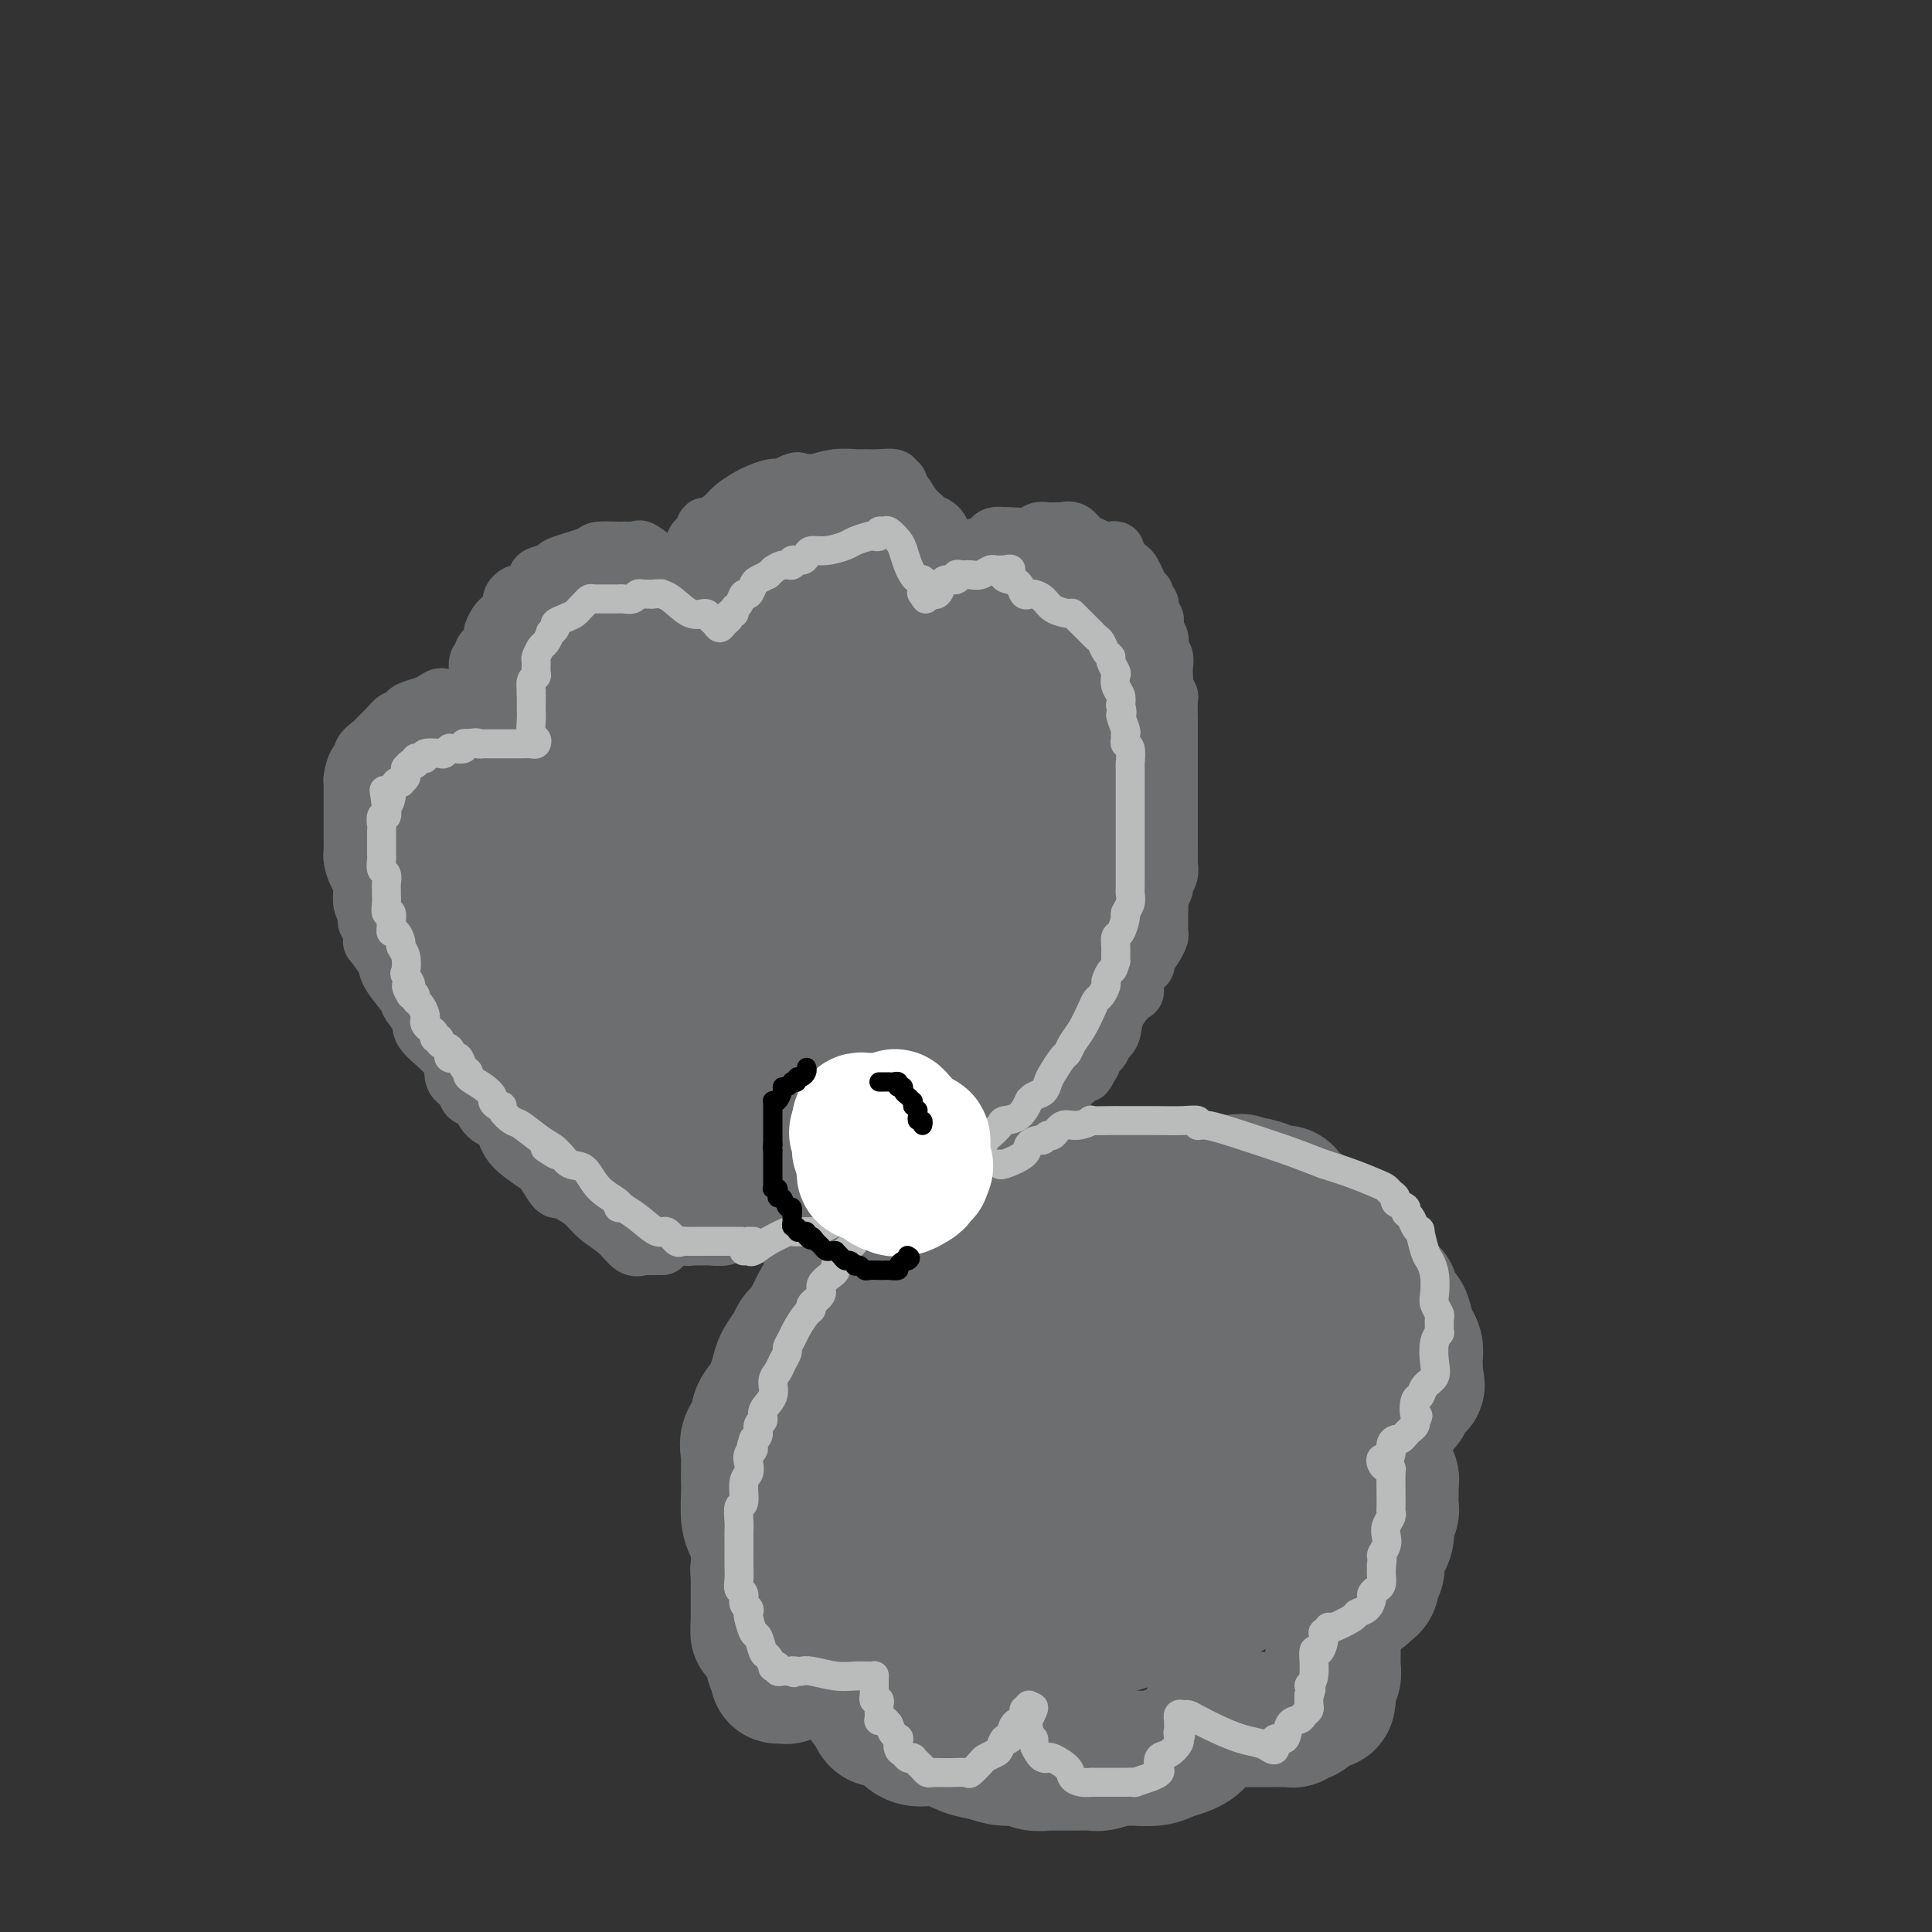<svg viewBox='0 0 400 400' version='1.1' xmlns='http://www.w3.org/2000/svg' xmlns:xlink='http://www.w3.org/1999/xlink'><rect x="0" y="0" width="400" height="400" fill="#333333" stroke="none"/><g fill='none' stroke='rgb(109,110,112)' stroke-width='12' stroke-linecap='round' stroke-linejoin='round'><path d='M137,258c0.090,-0.000 0.179,-0.001 0,0c-0.179,0.001 -0.628,0.003 -1,0c-0.372,-0.003 -0.668,-0.010 -1,0c-0.332,0.010 -0.700,0.036 -1,0c-0.300,-0.036 -0.530,-0.135 -1,0c-0.470,0.135 -1.179,0.503 -2,0c-0.821,-0.503 -1.754,-1.876 -3,-3c-1.246,-1.124 -2.805,-1.997 -4,-3c-1.195,-1.003 -2.026,-2.135 -3,-3c-0.974,-0.865 -2.092,-1.462 -3,-2c-0.908,-0.538 -1.606,-1.017 -2,-1c-0.394,0.017 -0.485,0.530 -1,0c-0.515,-0.530 -1.454,-2.105 -2,-3c-0.546,-0.895 -0.698,-1.112 -2,-2c-1.302,-0.888 -3.753,-2.446 -5,-4c-1.247,-1.554 -1.288,-3.102 -2,-4c-0.712,-0.898 -2.093,-1.145 -3,-2c-0.907,-0.855 -1.338,-2.317 -2,-3c-0.662,-0.683 -1.555,-0.588 -2,-1c-0.445,-0.412 -0.443,-1.331 -1,-2c-0.557,-0.669 -1.673,-1.090 -2,-2c-0.327,-0.910 0.136,-2.311 -1,-4c-1.136,-1.689 -3.870,-3.666 -5,-5c-1.130,-1.334 -0.656,-2.023 -1,-3c-0.344,-0.977 -1.504,-2.241 -2,-3c-0.496,-0.759 -0.326,-1.012 -1,-2c-0.674,-0.988 -2.193,-2.711 -3,-4c-0.807,-1.289 -0.904,-2.145 -1,-3'/><path d='M80,199c-4.509,-6.401 -2.781,-3.404 -2,-3c0.781,0.404 0.616,-1.786 0,-3c-0.616,-1.214 -1.685,-1.451 -2,-2c-0.315,-0.549 0.122,-1.411 0,-2c-0.122,-0.589 -0.803,-0.905 -1,-2c-0.197,-1.095 0.091,-2.969 0,-4c-0.091,-1.031 -0.560,-1.217 -1,-2c-0.440,-0.783 -0.850,-2.162 -1,-3c-0.150,-0.838 -0.040,-1.136 0,-2c0.040,-0.864 0.011,-2.295 0,-3c-0.011,-0.705 -0.003,-0.682 0,-1c0.003,-0.318 0.001,-0.975 0,-2c-0.001,-1.025 -0.001,-2.419 0,-3c0.001,-0.581 0.003,-0.349 0,-1c-0.003,-0.651 -0.011,-2.183 0,-3c0.011,-0.817 0.039,-0.918 0,-1c-0.039,-0.082 -0.147,-0.144 0,-1c0.147,-0.856 0.549,-2.505 1,-3c0.451,-0.495 0.950,0.163 1,0c0.050,-0.163 -0.348,-1.148 0,-2c0.348,-0.852 1.441,-1.572 2,-2c0.559,-0.428 0.584,-0.562 1,-1c0.416,-0.438 1.222,-1.178 2,-2c0.778,-0.822 1.526,-1.727 2,-2c0.474,-0.273 0.672,0.084 1,0c0.328,-0.084 0.784,-0.610 1,-1c0.216,-0.390 0.190,-0.643 1,-1c0.810,-0.357 2.454,-0.817 3,-1c0.546,-0.183 -0.007,-0.088 0,0c0.007,0.088 0.573,0.168 1,0c0.427,-0.168 0.713,-0.584 1,-1'/><path d='M90,145c2.141,-1.376 0.993,-0.316 1,0c0.007,0.316 1.168,-0.111 2,0c0.832,0.111 1.333,0.758 2,1c0.667,0.242 1.499,0.077 2,0c0.501,-0.077 0.670,-0.066 1,0c0.330,0.066 0.820,0.186 1,0c0.180,-0.186 0.048,-0.680 0,-1c-0.048,-0.320 -0.013,-0.466 0,-1c0.013,-0.534 0.002,-1.456 0,-2c-0.002,-0.544 0.003,-0.709 0,-1c-0.003,-0.291 -0.016,-0.708 0,-1c0.016,-0.292 0.060,-0.459 0,-1c-0.060,-0.541 -0.223,-1.457 0,-2c0.223,-0.543 0.833,-0.713 1,-1c0.167,-0.287 -0.109,-0.693 0,-1c0.109,-0.307 0.603,-0.516 1,-1c0.397,-0.484 0.699,-1.242 1,-2'/><path d='M102,132c0.431,-1.986 0.010,-0.952 0,-1c-0.010,-0.048 0.393,-1.180 1,-2c0.607,-0.820 1.419,-1.330 2,-2c0.581,-0.670 0.933,-1.502 1,-2c0.067,-0.498 -0.150,-0.662 0,-1c0.150,-0.338 0.668,-0.850 1,-1c0.332,-0.150 0.479,0.062 1,0c0.521,-0.062 1.416,-0.397 2,-1c0.584,-0.603 0.858,-1.475 1,-2c0.142,-0.525 0.154,-0.705 1,-1c0.846,-0.295 2.528,-0.706 3,-1c0.472,-0.294 -0.266,-0.471 1,-1c1.266,-0.529 4.537,-1.410 6,-2c1.463,-0.590 1.117,-0.889 2,-1c0.883,-0.111 2.993,-0.032 4,0c1.007,0.032 0.910,0.018 1,0c0.090,-0.018 0.367,-0.040 1,0c0.633,0.040 1.623,0.143 2,0c0.377,-0.143 0.140,-0.533 1,0c0.860,0.533 2.818,1.988 4,3c1.182,1.012 1.587,1.580 2,2c0.413,0.420 0.832,0.691 1,1c0.168,0.309 0.084,0.654 0,1'/><path d='M140,121c1.406,1.189 0.920,0.661 1,0c0.080,-0.661 0.726,-1.453 1,-2c0.274,-0.547 0.177,-0.847 0,-1c-0.177,-0.153 -0.432,-0.160 0,-1c0.432,-0.840 1.552,-2.515 2,-3c0.448,-0.485 0.225,0.220 0,0c-0.225,-0.220 -0.451,-1.364 0,-2c0.451,-0.636 1.581,-0.765 2,-1c0.419,-0.235 0.127,-0.576 0,-1c-0.127,-0.424 -0.091,-0.929 0,-1c0.091,-0.071 0.236,0.294 1,0c0.764,-0.294 2.148,-1.245 3,-2c0.852,-0.755 1.173,-1.312 2,-2c0.827,-0.688 2.161,-1.508 3,-2c0.839,-0.492 1.184,-0.658 2,-1c0.816,-0.342 2.104,-0.861 3,-1c0.896,-0.139 1.399,0.103 2,0c0.601,-0.103 1.301,-0.552 2,-1'/><path d='M164,100c1.904,-0.769 0.664,-0.192 1,0c0.336,0.192 2.249,-0.001 3,0c0.751,0.001 0.339,0.197 1,0c0.661,-0.197 2.395,-0.786 4,-1c1.605,-0.214 3.080,-0.053 4,0c0.920,0.053 1.284,-0.001 2,0c0.716,0.001 1.785,0.056 3,0c1.215,-0.056 2.577,-0.224 3,0c0.423,0.224 -0.091,0.840 0,1c0.091,0.160 0.788,-0.136 1,0c0.212,0.136 -0.060,0.705 0,1c0.060,0.295 0.453,0.316 1,1c0.547,0.684 1.247,2.031 2,3c0.753,0.969 1.560,1.558 2,2c0.440,0.442 0.514,0.735 1,1c0.486,0.265 1.384,0.501 2,1c0.616,0.499 0.949,1.262 1,2c0.051,0.738 -0.180,1.452 0,2c0.180,0.548 0.770,0.930 1,1c0.230,0.070 0.100,-0.174 0,0c-0.100,0.174 -0.172,0.764 0,1c0.172,0.236 0.586,0.118 1,0'/><path d='M197,115c2.028,2.462 1.097,0.619 1,0c-0.097,-0.619 0.641,-0.012 1,0c0.359,0.012 0.338,-0.571 1,-1c0.662,-0.429 2.006,-0.704 3,-1c0.994,-0.296 1.639,-0.614 2,-1c0.361,-0.386 0.439,-0.839 1,-1c0.561,-0.161 1.606,-0.029 2,0c0.394,0.029 0.137,-0.045 1,0c0.863,0.045 2.846,0.209 4,0c1.154,-0.209 1.478,-0.790 2,-1c0.522,-0.210 1.242,-0.050 2,0c0.758,0.050 1.554,-0.012 2,0c0.446,0.012 0.542,0.098 1,0c0.458,-0.098 1.278,-0.380 2,0c0.722,0.380 1.346,1.421 2,2c0.654,0.579 1.337,0.694 2,1c0.663,0.306 1.305,0.801 2,1c0.695,0.199 1.443,0.100 2,0c0.557,-0.100 0.922,-0.201 1,0c0.078,0.201 -0.131,0.706 0,1c0.131,0.294 0.602,0.378 1,1c0.398,0.622 0.723,1.783 1,2c0.277,0.217 0.508,-0.509 1,0c0.492,0.509 1.246,2.255 2,4'/><path d='M236,122c1.016,1.417 1.057,0.958 1,1c-0.057,0.042 -0.212,0.585 0,1c0.212,0.415 0.793,0.703 1,1c0.207,0.297 0.042,0.603 0,1c-0.042,0.397 0.040,0.884 0,1c-0.040,0.116 -0.203,-0.139 0,0c0.203,0.139 0.773,0.671 1,1c0.227,0.329 0.112,0.456 0,1c-0.112,0.544 -0.223,1.507 0,2c0.223,0.493 0.778,0.516 1,1c0.222,0.484 0.112,1.429 0,2c-0.112,0.571 -0.226,0.769 0,1c0.226,0.231 0.792,0.494 1,1c0.208,0.506 0.060,1.253 0,2c-0.060,0.747 -0.030,1.492 0,2c0.030,0.508 0.061,0.778 0,1c-0.061,0.222 -0.212,0.397 0,1c0.212,0.603 0.789,1.635 1,2c0.211,0.365 0.057,0.063 0,1c-0.057,0.937 -0.015,3.115 0,4c0.015,0.885 0.004,0.479 0,1c-0.004,0.521 -0.001,1.970 0,3c0.001,1.030 0.000,1.642 0,2c-0.000,0.358 -0.000,0.463 0,1c0.000,0.537 0.000,1.506 0,2c-0.000,0.494 -0.000,0.514 0,1c0.000,0.486 0.000,1.439 0,2c-0.000,0.561 -0.000,0.732 0,1c0.000,0.268 0.000,0.634 0,1'/><path d='M242,163c0.000,3.045 0.000,1.158 0,1c-0.000,-0.158 -0.000,1.412 0,2c0.000,0.588 0.000,0.193 0,1c-0.000,0.807 -0.000,2.817 0,4c0.000,1.183 0.001,1.538 0,2c-0.001,0.462 -0.004,1.031 0,2c0.004,0.969 0.016,2.339 0,3c-0.016,0.661 -0.061,0.615 0,1c0.061,0.385 0.227,1.202 0,2c-0.227,0.798 -0.845,1.579 -1,2c-0.155,0.421 0.155,0.483 0,1c-0.155,0.517 -0.774,1.491 -1,2c-0.226,0.509 -0.060,0.555 0,1c0.060,0.445 0.013,1.288 0,2c-0.013,0.712 0.008,1.291 0,2c-0.008,0.709 -0.044,1.547 0,2c0.044,0.453 0.169,0.521 0,1c-0.169,0.479 -0.632,1.371 -1,2c-0.368,0.629 -0.642,0.996 -1,1c-0.358,0.004 -0.800,-0.356 -1,0c-0.200,0.356 -0.160,1.427 0,2c0.160,0.573 0.438,0.648 0,1c-0.438,0.352 -1.593,0.979 -2,2c-0.407,1.021 -0.064,2.434 0,3c0.064,0.566 -0.149,0.283 -1,1c-0.851,0.717 -2.341,2.433 -3,4c-0.659,1.567 -0.489,2.983 -1,4c-0.511,1.017 -1.704,1.633 -2,2c-0.296,0.367 0.305,0.483 0,1c-0.305,0.517 -1.516,1.433 -2,2c-0.484,0.567 -0.242,0.783 0,1'/><path d='M226,220c-2.283,4.141 -0.992,1.493 -1,1c-0.008,-0.493 -1.315,1.168 -2,2c-0.685,0.832 -0.750,0.837 -1,1c-0.250,0.163 -0.687,0.486 -1,1c-0.313,0.514 -0.504,1.219 -1,2c-0.496,0.781 -1.299,1.637 -2,2c-0.701,0.363 -1.301,0.231 -2,1c-0.699,0.769 -1.497,2.439 -2,3c-0.503,0.561 -0.712,0.015 -1,0c-0.288,-0.015 -0.657,0.502 -1,1c-0.343,0.498 -0.661,0.976 -1,1c-0.339,0.024 -0.701,-0.407 -1,0c-0.299,0.407 -0.537,1.651 -1,2c-0.463,0.349 -1.153,-0.196 -2,0c-0.847,0.196 -1.852,1.132 -3,2c-1.148,0.868 -2.438,1.667 -3,2c-0.562,0.333 -0.396,0.201 -1,0c-0.604,-0.201 -1.976,-0.471 -3,0c-1.024,0.471 -1.698,1.683 -2,2c-0.302,0.317 -0.233,-0.263 -1,0c-0.767,0.263 -2.372,1.367 -3,2c-0.628,0.633 -0.279,0.796 -1,1c-0.721,0.204 -2.511,0.450 -4,1c-1.489,0.550 -2.678,1.405 -4,2c-1.322,0.595 -2.777,0.929 -4,1c-1.223,0.071 -2.214,-0.122 -3,0c-0.786,0.122 -1.368,0.557 -2,1c-0.632,0.443 -1.314,0.892 -2,1c-0.686,0.108 -1.377,-0.125 -2,0c-0.623,0.125 -1.178,0.607 -2,1c-0.822,0.393 -1.911,0.696 -3,1'/><path d='M164,254c-7.336,2.856 -3.177,1.496 -2,1c1.177,-0.496 -0.628,-0.129 -2,0c-1.372,0.129 -2.312,0.021 -3,0c-0.688,-0.021 -1.126,0.047 -2,0c-0.874,-0.047 -2.185,-0.209 -3,0c-0.815,0.209 -1.135,0.788 -2,1c-0.865,0.212 -2.274,0.056 -3,0c-0.726,-0.056 -0.770,-0.014 -1,0c-0.230,0.014 -0.645,-0.000 -1,0c-0.355,0.000 -0.650,0.015 -1,0c-0.350,-0.015 -0.755,-0.060 -1,0c-0.245,0.060 -0.331,0.226 -1,0c-0.669,-0.226 -1.920,-0.845 -3,-1c-1.080,-0.155 -1.988,0.155 -3,0c-1.012,-0.155 -2.127,-0.773 -3,-1c-0.873,-0.227 -1.504,-0.061 -2,0c-0.496,0.061 -0.856,0.017 -1,0c-0.144,-0.017 -0.072,-0.009 0,0'/></g>
<g fill='none' stroke='rgb(109,110,112)' stroke-width='28' stroke-linecap='round' stroke-linejoin='round'><path d='M164,241c0.170,-0.001 0.341,-0.002 0,0c-0.341,0.002 -1.193,0.008 -2,0c-0.807,-0.008 -1.570,-0.029 -3,0c-1.430,0.029 -3.528,0.110 -6,0c-2.472,-0.110 -5.318,-0.410 -8,-1c-2.682,-0.590 -5.201,-1.471 -8,-2c-2.799,-0.529 -5.877,-0.705 -8,-1c-2.123,-0.295 -3.289,-0.710 -4,-1c-0.711,-0.290 -0.965,-0.455 -2,-1c-1.035,-0.545 -2.851,-1.468 -4,-2c-1.149,-0.532 -1.630,-0.672 -2,-1c-0.370,-0.328 -0.627,-0.845 -1,-1c-0.373,-0.155 -0.861,0.052 -1,0c-0.139,-0.052 0.072,-0.364 0,-1c-0.072,-0.636 -0.426,-1.595 -1,-2c-0.574,-0.405 -1.368,-0.254 -2,-1c-0.632,-0.746 -1.103,-2.389 -2,-4c-0.897,-1.611 -2.219,-3.190 -3,-4c-0.781,-0.810 -1.021,-0.852 -1,-1c0.021,-0.148 0.304,-0.404 0,-1c-0.304,-0.596 -1.195,-1.532 -2,-2c-0.805,-0.468 -1.525,-0.467 -2,-1c-0.475,-0.533 -0.705,-1.599 -1,-3c-0.295,-1.401 -0.657,-3.135 -1,-4c-0.343,-0.865 -0.669,-0.861 -1,-1c-0.331,-0.139 -0.666,-0.422 -1,-1c-0.334,-0.578 -0.667,-1.451 -1,-2c-0.333,-0.549 -0.667,-0.775 -1,-1'/><path d='M96,202c-3.947,-5.561 -2.313,-3.963 -2,-4c0.313,-0.037 -0.693,-1.708 -1,-3c-0.307,-1.292 0.086,-2.204 0,-3c-0.086,-0.796 -0.650,-1.474 -1,-2c-0.350,-0.526 -0.486,-0.899 -1,-2c-0.514,-1.101 -1.406,-2.929 -2,-4c-0.594,-1.071 -0.891,-1.385 -1,-2c-0.109,-0.615 -0.032,-1.533 0,-2c0.032,-0.467 0.019,-0.485 0,-1c-0.019,-0.515 -0.044,-1.529 0,-2c0.044,-0.471 0.155,-0.400 0,-1c-0.155,-0.600 -0.578,-1.870 -1,-3c-0.422,-1.130 -0.845,-2.120 -1,-3c-0.155,-0.880 -0.042,-1.651 0,-2c0.042,-0.349 0.014,-0.275 0,-1c-0.014,-0.725 -0.015,-2.250 0,-3c0.015,-0.750 0.046,-0.724 0,-1c-0.046,-0.276 -0.167,-0.852 0,-1c0.167,-0.148 0.624,0.132 1,0c0.376,-0.132 0.673,-0.676 1,-1c0.327,-0.324 0.684,-0.426 1,-1c0.316,-0.574 0.592,-1.618 1,-2c0.408,-0.382 0.950,-0.102 1,0c0.050,0.102 -0.390,0.027 0,0c0.390,-0.027 1.610,-0.007 2,0c0.390,0.007 -0.050,0.002 0,0c0.050,-0.002 0.591,-0.001 1,0c0.409,0.001 0.687,0.000 1,0c0.313,-0.000 0.661,-0.000 1,0c0.339,0.000 0.670,0.000 1,0'/><path d='M97,158c1.256,-0.000 0.896,-0.000 1,0c0.104,0.000 0.672,0.000 1,0c0.328,-0.000 0.417,-0.000 1,0c0.583,0.000 1.662,0.000 2,0c0.338,-0.000 -0.063,-0.000 0,0c0.063,0.000 0.591,0.001 1,0c0.409,-0.001 0.697,-0.005 1,0c0.303,0.005 0.619,0.020 1,0c0.381,-0.020 0.827,-0.075 1,0c0.173,0.075 0.074,0.279 0,0c-0.074,-0.279 -0.121,-1.042 0,-2c0.121,-0.958 0.411,-2.113 1,-3c0.589,-0.887 1.477,-1.508 2,-2c0.523,-0.492 0.680,-0.857 1,-2c0.320,-1.143 0.802,-3.066 1,-4c0.198,-0.934 0.112,-0.879 0,-1c-0.112,-0.121 -0.251,-0.418 0,-1c0.251,-0.582 0.893,-1.451 1,-2c0.107,-0.549 -0.320,-0.780 0,-1c0.320,-0.220 1.386,-0.431 2,-1c0.614,-0.569 0.776,-1.496 1,-2c0.224,-0.504 0.512,-0.584 1,-1c0.488,-0.416 1.177,-1.169 2,-2c0.823,-0.831 1.778,-1.742 2,-2c0.222,-0.258 -0.291,0.137 0,0c0.291,-0.137 1.386,-0.806 2,-1c0.614,-0.194 0.747,0.087 1,0c0.253,-0.087 0.627,-0.544 1,-1'/><path d='M124,130c2.034,-1.718 1.118,-0.513 1,0c-0.118,0.513 0.560,0.333 1,0c0.440,-0.333 0.641,-0.818 1,-1c0.359,-0.182 0.876,-0.062 1,0c0.124,0.062 -0.146,0.067 0,0c0.146,-0.067 0.709,-0.205 1,0c0.291,0.205 0.312,0.753 1,1c0.688,0.247 2.045,0.195 3,1c0.955,0.805 1.509,2.468 2,3c0.491,0.532 0.919,-0.068 1,0c0.081,0.068 -0.186,0.803 0,1c0.186,0.197 0.823,-0.143 1,0c0.177,0.143 -0.108,0.770 0,1c0.108,0.230 0.608,0.062 1,0c0.392,-0.062 0.676,-0.019 1,0c0.324,0.019 0.689,0.013 1,0c0.311,-0.013 0.568,-0.035 1,0c0.432,0.035 1.039,0.125 2,0c0.961,-0.125 2.274,-0.464 3,-1c0.726,-0.536 0.863,-1.268 1,-2'/><path d='M147,133c2.239,-0.946 2.837,-1.812 3,-2c0.163,-0.188 -0.108,0.301 0,0c0.108,-0.301 0.595,-1.394 1,-2c0.405,-0.606 0.728,-0.725 1,-1c0.272,-0.275 0.493,-0.705 1,-1c0.507,-0.295 1.302,-0.456 2,-1c0.698,-0.544 1.300,-1.470 2,-2c0.700,-0.530 1.497,-0.663 2,-1c0.503,-0.337 0.712,-0.876 1,-1c0.288,-0.124 0.653,0.169 1,0c0.347,-0.169 0.674,-0.801 1,-1c0.326,-0.199 0.650,0.034 1,0c0.350,-0.034 0.726,-0.334 1,-1c0.274,-0.666 0.448,-1.699 1,-2c0.552,-0.301 1.484,0.131 2,0c0.516,-0.131 0.615,-0.823 1,-1c0.385,-0.177 1.055,0.163 2,0c0.945,-0.163 2.164,-0.829 3,-1c0.836,-0.171 1.291,0.153 2,0c0.709,-0.153 1.674,-0.784 2,-1c0.326,-0.216 0.013,-0.016 0,0c-0.013,0.016 0.275,-0.150 1,0c0.725,0.150 1.888,0.617 3,2c1.112,1.383 2.175,3.681 3,5c0.825,1.319 1.413,1.660 2,2'/><path d='M186,124c1.570,1.903 0.994,2.160 1,3c0.006,0.840 0.594,2.264 1,3c0.406,0.736 0.630,0.785 1,1c0.370,0.215 0.885,0.594 1,1c0.115,0.406 -0.170,0.837 0,1c0.170,0.163 0.794,0.059 1,0c0.206,-0.059 -0.006,-0.073 0,0c0.006,0.073 0.228,0.232 1,0c0.772,-0.232 2.093,-0.854 3,-1c0.907,-0.146 1.402,0.185 2,0c0.598,-0.185 1.301,-0.886 2,-1c0.699,-0.114 1.394,0.358 2,0c0.606,-0.358 1.121,-1.546 2,-2c0.879,-0.454 2.120,-0.174 3,0c0.880,0.174 1.398,0.243 2,0c0.602,-0.243 1.289,-0.796 2,-1c0.711,-0.204 1.447,-0.058 2,0c0.553,0.058 0.923,0.030 1,0c0.077,-0.030 -0.141,-0.060 0,0c0.141,0.060 0.639,0.212 1,0c0.361,-0.212 0.583,-0.786 1,-1c0.417,-0.214 1.029,-0.068 2,0c0.971,0.068 2.300,0.057 3,0c0.700,-0.057 0.771,-0.159 1,0c0.229,0.159 0.614,0.580 1,1'/><path d='M222,128c4.887,-0.459 1.103,0.393 0,1c-1.103,0.607 0.475,0.969 1,2c0.525,1.031 -0.004,2.730 0,4c0.004,1.270 0.541,2.113 1,3c0.459,0.887 0.841,1.820 1,3c0.159,1.180 0.095,2.606 0,4c-0.095,1.394 -0.222,2.755 0,4c0.222,1.245 0.791,2.373 1,4c0.209,1.627 0.056,3.754 0,5c-0.056,1.246 -0.015,1.611 0,2c0.015,0.389 0.004,0.801 0,2c-0.004,1.199 -0.001,3.185 0,4c0.001,0.815 0.000,0.459 0,1c-0.000,0.541 -0.001,1.979 0,3c0.001,1.021 0.002,1.627 0,2c-0.002,0.373 -0.009,0.514 0,1c0.009,0.486 0.033,1.316 0,2c-0.033,0.684 -0.122,1.222 0,2c0.122,0.778 0.454,1.795 0,3c-0.454,1.205 -1.693,2.597 -2,4c-0.307,1.403 0.317,2.816 0,4c-0.317,1.184 -1.577,2.137 -2,3c-0.423,0.863 -0.011,1.635 0,2c0.011,0.365 -0.378,0.322 -1,1c-0.622,0.678 -1.475,2.078 -2,3c-0.525,0.922 -0.721,1.366 -1,2c-0.279,0.634 -0.642,1.459 -1,2c-0.358,0.541 -0.712,0.800 -1,1c-0.288,0.200 -0.511,0.343 -1,1c-0.489,0.657 -1.245,1.829 -2,3'/><path d='M213,206c-2.577,4.838 -2.521,3.934 -3,4c-0.479,0.066 -1.494,1.102 -2,2c-0.506,0.898 -0.503,1.658 -1,2c-0.497,0.342 -1.493,0.266 -2,1c-0.507,0.734 -0.524,2.276 -1,3c-0.476,0.724 -1.409,0.628 -2,1c-0.591,0.372 -0.839,1.212 -2,2c-1.161,0.788 -3.237,1.525 -4,2c-0.763,0.475 -0.215,0.688 -1,1c-0.785,0.312 -2.904,0.724 -4,1c-1.096,0.276 -1.171,0.416 -2,1c-0.829,0.584 -2.413,1.614 -4,2c-1.587,0.386 -3.179,0.130 -5,0c-1.821,-0.130 -3.873,-0.133 -6,0c-2.127,0.133 -4.330,0.404 -6,1c-1.670,0.596 -2.806,1.518 -4,2c-1.194,0.482 -2.444,0.523 -4,1c-1.556,0.477 -3.417,1.391 -5,2c-1.583,0.609 -2.888,0.913 -4,1c-1.112,0.087 -2.030,-0.043 -3,0c-0.970,0.043 -1.990,0.260 -4,0c-2.010,-0.260 -5.010,-0.998 -7,-2c-1.990,-1.002 -2.971,-2.269 -4,-3c-1.029,-0.731 -2.105,-0.928 -3,-2c-0.895,-1.072 -1.609,-3.021 -2,-4c-0.391,-0.979 -0.460,-0.988 -1,-2c-0.540,-1.012 -1.551,-3.025 -2,-5c-0.449,-1.975 -0.337,-3.911 -1,-6c-0.663,-2.089 -2.102,-4.332 -3,-6c-0.898,-1.668 -1.257,-2.762 -2,-4c-0.743,-1.238 -1.872,-2.619 -3,-4'/><path d='M116,197c-2.293,-5.577 -1.027,-4.018 -1,-4c0.027,0.018 -1.187,-1.503 -2,-3c-0.813,-1.497 -1.226,-2.970 -2,-4c-0.774,-1.030 -1.908,-1.617 -3,-3c-1.092,-1.383 -2.141,-3.564 -3,-5c-0.859,-1.436 -1.526,-2.129 -2,-3c-0.474,-0.871 -0.754,-1.921 -1,-3c-0.246,-1.079 -0.458,-2.187 -1,-3c-0.542,-0.813 -1.413,-1.332 -2,-2c-0.587,-0.668 -0.890,-1.487 -1,-2c-0.110,-0.513 -0.027,-0.721 0,-1c0.027,-0.279 -0.001,-0.630 0,-1c0.001,-0.370 0.030,-0.760 0,-1c-0.030,-0.240 -0.119,-0.332 0,0c0.119,0.332 0.448,1.086 1,2c0.552,0.914 1.329,1.986 2,4c0.671,2.014 1.236,4.969 3,8c1.764,3.031 4.725,6.137 7,9c2.275,2.863 3.863,5.483 6,8c2.137,2.517 4.824,4.931 7,7c2.176,2.069 3.841,3.793 6,6c2.159,2.207 4.813,4.897 7,7c2.187,2.103 3.906,3.619 6,5c2.094,1.381 4.561,2.628 6,3c1.439,0.372 1.849,-0.131 2,0c0.151,0.131 0.043,0.894 0,1c-0.043,0.106 -0.022,-0.447 0,-1'/><path d='M151,221c1.386,0.082 0.853,-1.214 0,-6c-0.853,-4.786 -2.024,-13.064 -3,-18c-0.976,-4.936 -1.755,-6.532 -3,-9c-1.245,-2.468 -2.955,-5.809 -4,-8c-1.045,-2.191 -1.426,-3.232 -2,-5c-0.574,-1.768 -1.342,-4.264 -2,-6c-0.658,-1.736 -1.206,-2.713 -2,-4c-0.794,-1.287 -1.835,-2.885 -2,-4c-0.165,-1.115 0.547,-1.748 0,-3c-0.547,-1.252 -2.352,-3.123 -3,-4c-0.648,-0.877 -0.140,-0.761 0,-1c0.140,-0.239 -0.089,-0.834 0,-1c0.089,-0.166 0.494,0.097 1,0c0.506,-0.097 1.111,-0.552 2,1c0.889,1.552 2.062,5.113 3,9c0.938,3.887 1.640,8.099 3,13c1.360,4.901 3.377,10.491 5,16c1.623,5.509 2.851,10.939 4,15c1.149,4.061 2.218,6.755 3,9c0.782,2.245 1.278,4.042 2,5c0.722,0.958 1.670,1.077 2,1c0.330,-0.077 0.040,-0.350 -1,-2c-1.040,-1.650 -2.831,-4.677 -5,-8c-2.169,-3.323 -4.715,-6.942 -7,-10c-2.285,-3.058 -4.307,-5.554 -6,-8c-1.693,-2.446 -3.055,-4.842 -4,-7c-0.945,-2.158 -1.472,-4.079 -2,-6'/><path d='M130,180c-4.011,-7.123 -2.539,-4.930 -2,-5c0.539,-0.070 0.144,-2.403 0,-4c-0.144,-1.597 -0.039,-2.459 0,-4c0.039,-1.541 0.012,-3.762 0,-5c-0.012,-1.238 -0.008,-1.492 0,-2c0.008,-0.508 0.020,-1.271 0,-1c-0.020,0.271 -0.071,1.574 0,2c0.071,0.426 0.264,-0.026 1,1c0.736,1.026 2.014,3.530 3,6c0.986,2.470 1.680,4.908 3,7c1.320,2.092 3.267,3.839 5,6c1.733,2.161 3.252,4.736 5,8c1.748,3.264 3.726,7.217 6,12c2.274,4.783 4.844,10.395 7,15c2.156,4.605 3.898,8.202 5,11c1.102,2.798 1.563,4.797 2,5c0.437,0.203 0.849,-1.389 1,-3c0.151,-1.611 0.041,-3.241 0,-10c-0.041,-6.759 -0.012,-18.645 0,-26c0.012,-7.355 0.006,-10.177 0,-13'/><path d='M166,180c-0.300,-10.160 -1.551,-9.562 -2,-11c-0.449,-1.438 -0.097,-4.914 0,-7c0.097,-2.086 -0.061,-2.782 0,-4c0.061,-1.218 0.341,-2.957 1,-4c0.659,-1.043 1.696,-1.389 2,-2c0.304,-0.611 -0.127,-1.488 0,-2c0.127,-0.512 0.811,-0.660 1,-1c0.189,-0.340 -0.117,-0.872 0,0c0.117,0.872 0.658,3.148 1,6c0.342,2.852 0.484,6.281 1,10c0.516,3.719 1.406,7.729 2,12c0.594,4.271 0.891,8.805 1,12c0.109,3.195 0.030,5.053 0,7c-0.030,1.947 -0.010,3.984 0,5c0.010,1.016 0.011,1.013 0,1c-0.011,-0.013 -0.034,-0.034 0,0c0.034,0.034 0.124,0.123 0,0c-0.124,-0.123 -0.464,-0.457 -2,-2c-1.536,-1.543 -4.268,-4.293 -8,-8c-3.732,-3.707 -8.463,-8.369 -12,-12c-3.537,-3.631 -5.878,-6.231 -8,-9c-2.122,-2.769 -4.024,-5.707 -5,-8c-0.976,-2.293 -1.027,-3.942 -1,-6c0.027,-2.058 0.132,-4.527 0,-6c-0.132,-1.473 -0.499,-1.952 0,-3c0.499,-1.048 1.865,-2.667 3,-4c1.135,-1.333 2.039,-2.381 3,-3c0.961,-0.619 1.981,-0.810 3,-1'/><path d='M146,140c2.318,-1.856 3.612,-2.497 5,-3c1.388,-0.503 2.869,-0.867 5,-1c2.131,-0.133 4.913,-0.036 7,0c2.087,0.036 3.479,0.010 5,0c1.521,-0.010 3.170,-0.003 4,0c0.830,0.003 0.841,0.001 1,0c0.159,-0.001 0.465,-0.000 1,0c0.535,0.000 1.299,0.000 1,0c-0.299,-0.000 -1.660,-0.001 1,0c2.660,0.001 9.343,0.003 14,0c4.657,-0.003 7.289,-0.012 10,0c2.711,0.012 5.499,0.045 7,0c1.501,-0.045 1.713,-0.169 2,0c0.287,0.169 0.648,0.630 1,1c0.352,0.370 0.693,0.648 1,1c0.307,0.352 0.579,0.777 1,1c0.421,0.223 0.989,0.244 2,1c1.011,0.756 2.464,2.247 3,3c0.536,0.753 0.153,0.766 0,1c-0.153,0.234 -0.077,0.687 0,1c0.077,0.313 0.155,0.486 0,1c-0.155,0.514 -0.543,1.369 -2,3c-1.457,1.631 -3.984,4.039 -6,7c-2.016,2.961 -3.520,6.474 -5,9c-1.480,2.526 -2.937,4.065 -4,6c-1.063,1.935 -1.732,4.267 -2,6c-0.268,1.733 -0.134,2.866 0,4'/><path d='M198,181c-0.777,1.979 -1.718,1.927 -2,2c-0.282,0.073 0.095,0.273 0,1c-0.095,0.727 -0.664,1.982 -1,3c-0.336,1.018 -0.440,1.799 -2,5c-1.560,3.201 -4.576,8.823 -6,13c-1.424,4.177 -1.256,6.909 -2,9c-0.744,2.091 -2.398,3.540 -3,5c-0.602,1.460 -0.150,2.931 0,4c0.150,1.069 -0.000,1.737 0,1c0.000,-0.737 0.151,-2.880 0,-4c-0.151,-1.120 -0.603,-1.219 -1,-4c-0.397,-2.781 -0.739,-8.246 -1,-12c-0.261,-3.754 -0.443,-5.798 0,-11c0.443,-5.202 1.510,-13.563 3,-19c1.490,-5.437 3.405,-7.951 5,-11c1.595,-3.049 2.872,-6.632 4,-9c1.128,-2.368 2.106,-3.521 3,-5c0.894,-1.479 1.702,-3.283 2,-4c0.298,-0.717 0.085,-0.348 0,0c-0.085,0.348 -0.043,0.674 0,1'/><path d='M197,146c2.230,-3.990 0.805,0.034 0,4c-0.805,3.966 -0.989,7.873 -1,12c-0.011,4.127 0.152,8.475 0,13c-0.152,4.525 -0.619,9.228 -1,13c-0.381,3.772 -0.676,6.614 -1,10c-0.324,3.386 -0.675,7.317 -1,10c-0.325,2.683 -0.622,4.119 -1,6c-0.378,1.881 -0.836,4.206 -1,5c-0.164,0.794 -0.034,0.058 0,0c0.034,-0.058 -0.028,0.563 0,1c0.028,0.437 0.147,0.691 0,1c-0.147,0.309 -0.560,0.673 -1,1c-0.440,0.327 -0.908,0.618 -1,1c-0.092,0.382 0.193,0.854 0,1c-0.193,0.146 -0.863,-0.034 -1,0c-0.137,0.034 0.261,0.282 0,1c-0.261,0.718 -1.179,1.905 -2,3c-0.821,1.095 -1.544,2.099 -2,3c-0.456,0.901 -0.643,1.698 -1,2c-0.357,0.302 -0.883,0.109 -1,0c-0.117,-0.109 0.176,-0.134 0,0c-0.176,0.134 -0.820,0.428 -1,1c-0.180,0.572 0.105,1.423 0,2c-0.105,0.577 -0.602,0.879 -1,1c-0.398,0.121 -0.699,0.060 -1,0'/><path d='M179,237c-2.167,3.833 -1.083,1.917 0,0'/><path d='M220,255c-0.924,0.635 -1.848,1.270 -3,2c-1.152,0.730 -2.533,1.555 -4,2c-1.467,0.445 -3.021,0.511 -4,1c-0.979,0.489 -1.383,1.402 -2,2c-0.617,0.598 -1.447,0.882 -2,1c-0.553,0.118 -0.831,0.072 -1,0c-0.169,-0.072 -0.230,-0.169 0,0c0.230,0.169 0.752,0.605 0,1c-0.752,0.395 -2.779,0.751 -4,1c-1.221,0.249 -1.635,0.393 -3,1c-1.365,0.607 -3.679,1.679 -5,2c-1.321,0.321 -1.647,-0.107 -2,0c-0.353,0.107 -0.734,0.750 -1,1c-0.266,0.250 -0.419,0.107 -1,0c-0.581,-0.107 -1.591,-0.180 -2,0c-0.409,0.180 -0.216,0.611 0,1c0.216,0.389 0.457,0.734 0,1c-0.457,0.266 -1.610,0.452 -3,1c-1.390,0.548 -3.016,1.456 -4,2c-0.984,0.544 -1.325,0.723 -2,1c-0.675,0.277 -1.682,0.651 -2,1c-0.318,0.349 0.055,0.671 0,1c-0.055,0.329 -0.536,0.664 -1,1c-0.464,0.336 -0.911,0.671 -1,1c-0.089,0.329 0.180,0.651 0,1c-0.180,0.349 -0.808,0.723 -1,1c-0.192,0.277 0.052,0.456 0,1c-0.052,0.544 -0.399,1.454 -1,2c-0.601,0.546 -1.458,0.727 -2,1c-0.542,0.273 -0.771,0.636 -1,1'/><path d='M168,286c-2.886,3.210 -1.102,2.734 -1,3c0.102,0.266 -1.479,1.275 -2,2c-0.521,0.725 0.018,1.168 0,2c-0.018,0.832 -0.593,2.054 -1,3c-0.407,0.946 -0.648,1.617 -1,2c-0.352,0.383 -0.816,0.480 -1,1c-0.184,0.520 -0.088,1.465 0,2c0.088,0.535 0.167,0.659 0,1c-0.167,0.341 -0.580,0.897 -1,1c-0.420,0.103 -0.847,-0.247 -1,0c-0.153,0.247 -0.031,1.091 0,2c0.031,0.909 -0.030,1.883 0,3c0.030,1.117 0.152,2.376 0,3c-0.152,0.624 -0.577,0.614 -1,1c-0.423,0.386 -0.845,1.168 -1,2c-0.155,0.832 -0.042,1.714 0,2c0.042,0.286 0.012,-0.024 0,0c-0.012,0.024 -0.007,0.382 0,1c0.007,0.618 0.016,1.495 0,2c-0.016,0.505 -0.057,0.638 0,1c0.057,0.362 0.211,0.952 0,2c-0.211,1.048 -0.789,2.553 -1,3c-0.211,0.447 -0.057,-0.165 0,0c0.057,0.165 0.015,1.108 0,2c-0.015,0.892 -0.004,1.734 0,2c0.004,0.266 0.001,-0.045 0,0c-0.001,0.045 -0.000,0.446 0,1c0.000,0.554 0.000,1.262 0,2c-0.000,0.738 -0.000,1.506 0,2c0.000,0.494 0.000,0.712 0,1c-0.000,0.288 -0.000,0.644 0,1'/><path d='M157,336c-0.142,3.563 0.004,1.470 0,1c-0.004,-0.470 -0.159,0.682 0,1c0.159,0.318 0.631,-0.199 1,0c0.369,0.199 0.634,1.113 1,2c0.366,0.887 0.833,1.748 1,2c0.167,0.252 0.033,-0.104 0,0c-0.033,0.104 0.033,0.668 0,1c-0.033,0.332 -0.166,0.433 0,1c0.166,0.567 0.630,1.602 1,2c0.370,0.398 0.645,0.159 1,0c0.355,-0.159 0.790,-0.240 1,0c0.210,0.240 0.196,0.800 0,1c-0.196,0.200 -0.574,0.040 -1,0c-0.426,-0.040 -0.899,0.040 -1,0c-0.101,-0.040 0.169,-0.201 0,-1c-0.169,-0.799 -0.776,-2.237 -1,-3c-0.224,-0.763 -0.066,-0.851 0,-1c0.066,-0.149 0.038,-0.360 0,-1c-0.038,-0.640 -0.087,-1.711 0,-3c0.087,-1.289 0.311,-2.797 0,-4c-0.311,-1.203 -1.155,-2.102 -2,-3'/><path d='M158,331c-0.460,-3.109 -0.108,-3.380 0,-4c0.108,-0.620 -0.026,-1.587 0,-2c0.026,-0.413 0.214,-0.271 0,-1c-0.214,-0.729 -0.828,-2.329 -1,-3c-0.172,-0.671 0.097,-0.415 0,-1c-0.097,-0.585 -0.562,-2.013 -1,-3c-0.438,-0.987 -0.849,-1.534 -1,-3c-0.151,-1.466 -0.043,-3.853 0,-5c0.043,-1.147 0.019,-1.055 0,-2c-0.019,-0.945 -0.035,-2.927 0,-4c0.035,-1.073 0.121,-1.236 0,-2c-0.121,-0.764 -0.450,-2.129 0,-3c0.450,-0.871 1.679,-1.247 2,-2c0.321,-0.753 -0.266,-1.881 0,-3c0.266,-1.119 1.384,-2.229 2,-3c0.616,-0.771 0.728,-1.204 1,-2c0.272,-0.796 0.703,-1.954 1,-3c0.297,-1.046 0.461,-1.981 1,-3c0.539,-1.019 1.454,-2.122 2,-3c0.546,-0.878 0.723,-1.532 1,-2c0.277,-0.468 0.654,-0.750 1,-1c0.346,-0.250 0.661,-0.469 1,-1c0.339,-0.531 0.702,-1.374 1,-2c0.298,-0.626 0.532,-1.035 1,-2c0.468,-0.965 1.170,-2.485 2,-3c0.830,-0.515 1.787,-0.025 2,0c0.213,0.025 -0.319,-0.416 0,-1c0.319,-0.584 1.487,-1.311 2,-2c0.513,-0.689 0.369,-1.339 1,-2c0.631,-0.661 2.037,-1.332 3,-2c0.963,-0.668 1.481,-1.334 2,-2'/><path d='M181,259c1.665,-1.345 0.828,-0.206 1,0c0.172,0.206 1.354,-0.519 2,-1c0.646,-0.481 0.755,-0.718 1,-1c0.245,-0.282 0.627,-0.611 1,-1c0.373,-0.389 0.737,-0.839 1,-1c0.263,-0.161 0.423,-0.032 1,0c0.577,0.032 1.569,-0.033 2,0c0.431,0.033 0.299,0.164 1,0c0.701,-0.164 2.235,-0.622 3,-1c0.765,-0.378 0.760,-0.676 2,-1c1.240,-0.324 3.724,-0.674 5,-1c1.276,-0.326 1.343,-0.627 2,-1c0.657,-0.373 1.904,-0.817 3,-1c1.096,-0.183 2.040,-0.105 3,0c0.960,0.105 1.937,0.238 3,0c1.063,-0.238 2.212,-0.848 3,-1c0.788,-0.152 1.215,0.153 2,0c0.785,-0.153 1.927,-0.763 3,-1c1.073,-0.237 2.076,-0.102 3,0c0.924,0.102 1.767,0.172 3,0c1.233,-0.172 2.855,-0.586 4,-1c1.145,-0.414 1.812,-0.829 3,-1c1.188,-0.171 2.895,-0.098 4,0c1.105,0.098 1.607,0.223 2,0c0.393,-0.223 0.676,-0.792 1,-1c0.324,-0.208 0.690,-0.056 1,0c0.310,0.056 0.564,0.015 1,0c0.436,-0.015 1.055,-0.004 2,0c0.945,0.004 2.216,0.001 3,0c0.784,-0.001 1.081,-0.000 2,0c0.919,0.000 2.459,0.000 4,0'/><path d='M253,245c7.390,-0.762 2.366,-0.166 1,0c-1.366,0.166 0.927,-0.096 3,0c2.073,0.096 3.927,0.551 5,1c1.073,0.449 1.367,0.892 2,1c0.633,0.108 1.605,-0.119 2,0c0.395,0.119 0.212,0.584 0,1c-0.212,0.416 -0.452,0.783 0,1c0.452,0.217 1.598,0.285 3,1c1.402,0.715 3.061,2.078 4,3c0.939,0.922 1.158,1.402 2,2c0.842,0.598 2.306,1.313 3,2c0.694,0.687 0.617,1.346 1,2c0.383,0.654 1.226,1.303 2,2c0.774,0.697 1.479,1.444 2,2c0.521,0.556 0.859,0.923 1,1c0.141,0.077 0.084,-0.136 0,0c-0.084,0.136 -0.196,0.622 0,1c0.196,0.378 0.700,0.650 1,1c0.300,0.350 0.395,0.778 1,1c0.605,0.222 1.720,0.237 2,1c0.280,0.763 -0.275,2.273 0,3c0.275,0.727 1.380,0.670 2,1c0.620,0.330 0.755,1.048 1,2c0.245,0.952 0.602,2.139 1,3c0.398,0.861 0.839,1.396 1,2c0.161,0.604 0.043,1.275 0,2c-0.043,0.725 -0.012,1.503 0,2c0.012,0.497 0.003,0.713 0,1c-0.003,0.287 -0.002,0.643 0,1'/><path d='M293,285c0.777,2.869 0.218,1.542 0,1c-0.218,-0.542 -0.096,-0.300 0,0c0.096,0.300 0.167,0.659 0,1c-0.167,0.341 -0.571,0.665 -1,1c-0.429,0.335 -0.885,0.682 -1,1c-0.115,0.318 0.109,0.606 0,1c-0.109,0.394 -0.551,0.893 -1,1c-0.449,0.107 -0.904,-0.177 -1,0c-0.096,0.177 0.167,0.817 0,1c-0.167,0.183 -0.766,-0.091 -1,0c-0.234,0.091 -0.104,0.546 0,1c0.104,0.454 0.183,0.907 0,1c-0.183,0.093 -0.626,-0.172 -1,0c-0.374,0.172 -0.678,0.782 -1,1c-0.322,0.218 -0.663,0.044 -1,0c-0.337,-0.044 -0.669,0.041 -1,0c-0.331,-0.041 -0.660,-0.207 -1,0c-0.340,0.207 -0.691,0.788 -1,1c-0.309,0.212 -0.577,0.057 -1,0c-0.423,-0.057 -1.000,-0.015 -1,0c-0.000,0.015 0.577,0.004 1,0c0.423,-0.004 0.692,-0.001 1,0c0.308,0.001 0.654,0.001 1,0'/><path d='M283,296c0.693,-0.124 0.926,-0.434 1,0c0.074,0.434 -0.009,1.612 0,2c0.009,0.388 0.111,-0.016 0,0c-0.111,0.016 -0.436,0.451 0,1c0.436,0.549 1.632,1.213 2,2c0.368,0.787 -0.094,1.698 0,2c0.094,0.302 0.743,-0.006 1,0c0.257,0.006 0.121,0.326 0,1c-0.121,0.674 -0.229,1.702 0,2c0.229,0.298 0.793,-0.134 1,0c0.207,0.134 0.056,0.833 0,1c-0.056,0.167 -0.019,-0.197 0,0c0.019,0.197 0.019,0.955 0,2c-0.019,1.045 -0.057,2.377 0,3c0.057,0.623 0.209,0.537 0,1c-0.209,0.463 -0.778,1.476 -1,2c-0.222,0.524 -0.098,0.559 0,1c0.098,0.441 0.171,1.288 0,2c-0.171,0.712 -0.586,1.289 -1,2c-0.414,0.711 -0.828,1.556 -1,2c-0.172,0.444 -0.102,0.486 0,1c0.102,0.514 0.234,1.500 0,2c-0.234,0.500 -0.836,0.512 -1,1c-0.164,0.488 0.110,1.450 0,2c-0.110,0.550 -0.604,0.686 -1,1c-0.396,0.314 -0.694,0.806 -1,1c-0.306,0.194 -0.621,0.091 -1,0c-0.379,-0.091 -0.823,-0.169 -1,0c-0.177,0.169 -0.089,0.584 0,1'/><path d='M280,331c-0.582,0.405 -0.035,-0.084 0,0c0.035,0.084 -0.440,0.740 -1,1c-0.560,0.260 -1.204,0.122 -2,0c-0.796,-0.122 -1.744,-0.230 -2,0c-0.256,0.230 0.179,0.797 0,1c-0.179,0.203 -0.972,0.042 -1,0c-0.028,-0.042 0.711,0.034 1,0c0.289,-0.034 0.130,-0.180 0,0c-0.130,0.180 -0.231,0.685 0,1c0.231,0.315 0.794,0.441 1,1c0.206,0.559 0.055,1.553 0,2c-0.055,0.447 -0.014,0.347 0,1c0.014,0.653 -0.000,2.059 0,3c0.000,0.941 0.014,1.418 0,2c-0.014,0.582 -0.056,1.269 0,2c0.056,0.731 0.211,1.505 0,2c-0.211,0.495 -0.789,0.710 -1,1c-0.211,0.290 -0.057,0.655 0,1c0.057,0.345 0.016,0.670 0,1c-0.016,0.330 -0.008,0.665 0,1'/><path d='M275,351c-0.024,2.716 -0.584,0.508 -1,0c-0.416,-0.508 -0.689,0.686 -1,1c-0.311,0.314 -0.661,-0.252 -1,0c-0.339,0.252 -0.669,1.321 -1,2c-0.331,0.679 -0.665,0.966 -1,1c-0.335,0.034 -0.671,-0.187 -1,0c-0.329,0.187 -0.651,0.782 -1,1c-0.349,0.218 -0.726,0.058 -1,0c-0.274,-0.058 -0.444,-0.016 -1,0c-0.556,0.016 -1.497,0.004 -2,0c-0.503,-0.004 -0.570,-0.001 -1,0c-0.430,0.001 -1.225,0.000 -2,0c-0.775,-0.000 -1.531,-0.000 -2,0c-0.469,0.000 -0.651,0.000 -1,0c-0.349,-0.000 -0.867,-0.000 -1,0c-0.133,0.000 0.118,0.000 0,0c-0.118,-0.000 -0.604,-0.000 -1,0c-0.396,0.000 -0.702,0.000 -1,0c-0.298,-0.000 -0.588,-0.000 -1,0c-0.412,0.000 -0.948,0.000 -1,0c-0.052,-0.000 0.378,-0.000 0,0c-0.378,0.000 -1.563,0.000 -2,0c-0.437,-0.000 -0.125,-0.000 0,0c0.125,0.000 0.062,0.000 0,0'/><path d='M251,356c-2.444,0.195 -0.555,0.682 0,1c0.555,0.318 -0.225,0.466 -1,1c-0.775,0.534 -1.546,1.453 -2,2c-0.454,0.547 -0.592,0.721 -1,1c-0.408,0.279 -1.087,0.663 -2,1c-0.913,0.337 -2.061,0.626 -3,1c-0.939,0.374 -1.671,0.831 -3,1c-1.329,0.169 -3.256,0.049 -4,0c-0.744,-0.049 -0.306,-0.027 -1,0c-0.694,0.027 -2.522,0.060 -3,0c-0.478,-0.060 0.393,-0.212 0,0c-0.393,0.212 -2.050,0.789 -3,1c-0.950,0.211 -1.194,0.056 -2,0c-0.806,-0.056 -2.174,-0.014 -3,0c-0.826,0.014 -1.112,-0.000 -2,0c-0.888,0.000 -2.379,0.015 -3,0c-0.621,-0.015 -0.371,-0.060 -1,0c-0.629,0.060 -2.137,0.225 -3,0c-0.863,-0.225 -1.080,-0.838 -2,-1c-0.920,-0.162 -2.543,0.129 -4,0c-1.457,-0.129 -2.750,-0.676 -4,-1c-1.250,-0.324 -2.459,-0.424 -4,-1c-1.541,-0.576 -3.414,-1.627 -5,-2c-1.586,-0.373 -2.883,-0.069 -4,0c-1.117,0.069 -2.052,-0.098 -3,-1c-0.948,-0.902 -1.909,-2.541 -3,-3c-1.091,-0.459 -2.312,0.261 -3,0c-0.688,-0.261 -0.844,-1.503 -1,-2c-0.156,-0.497 -0.311,-0.249 -1,-1c-0.689,-0.751 -1.911,-2.500 -3,-4c-1.089,-1.500 -2.044,-2.750 -3,-4'/><path d='M174,345c-2.574,-2.934 -2.010,-3.267 -2,-4c0.010,-0.733 -0.533,-1.864 -1,-3c-0.467,-1.136 -0.856,-2.278 -1,-3c-0.144,-0.722 -0.041,-1.025 0,-2c0.041,-0.975 0.022,-2.621 0,-4c-0.022,-1.379 -0.046,-2.492 0,-4c0.046,-1.508 0.163,-3.412 0,-5c-0.163,-1.588 -0.606,-2.860 0,-5c0.606,-2.140 2.259,-5.146 3,-7c0.741,-1.854 0.569,-2.555 1,-4c0.431,-1.445 1.466,-3.635 3,-6c1.534,-2.365 3.568,-4.906 5,-7c1.432,-2.094 2.262,-3.740 3,-5c0.738,-1.260 1.385,-2.134 2,-3c0.615,-0.866 1.198,-1.725 2,-3c0.802,-1.275 1.824,-2.968 3,-4c1.176,-1.032 2.505,-1.404 4,-2c1.495,-0.596 3.155,-1.414 5,-2c1.845,-0.586 3.875,-0.938 7,-2c3.125,-1.062 7.344,-2.834 10,-4c2.656,-1.166 3.748,-1.725 5,-2c1.252,-0.275 2.662,-0.267 4,-1c1.338,-0.733 2.603,-2.208 4,-3c1.397,-0.792 2.927,-0.903 4,-1c1.073,-0.097 1.688,-0.181 3,-1c1.312,-0.819 3.321,-2.374 5,-3c1.679,-0.626 3.027,-0.322 5,-1c1.973,-0.678 4.570,-2.336 6,-3c1.430,-0.664 1.694,-0.332 2,0c0.306,0.332 0.653,0.666 1,1'/><path d='M257,252c10.326,-3.120 3.642,1.079 2,3c-1.642,1.921 1.758,1.564 3,2c1.242,0.436 0.327,1.666 0,2c-0.327,0.334 -0.064,-0.229 0,0c0.064,0.229 -0.070,1.249 0,2c0.070,0.751 0.343,1.234 0,2c-0.343,0.766 -1.303,1.814 -2,3c-0.697,1.186 -1.133,2.510 -3,4c-1.867,1.490 -5.166,3.146 -7,4c-1.834,0.854 -2.202,0.906 -3,1c-0.798,0.094 -2.026,0.229 -4,1c-1.974,0.771 -4.694,2.178 -7,3c-2.306,0.822 -4.200,1.060 -7,2c-2.800,0.940 -6.507,2.581 -10,4c-3.493,1.419 -6.771,2.614 -10,4c-3.229,1.386 -6.408,2.961 -9,5c-2.592,2.039 -4.597,4.540 -6,6c-1.403,1.460 -2.204,1.879 -3,3c-0.796,1.121 -1.587,2.945 -2,4c-0.413,1.055 -0.448,1.340 -1,2c-0.552,0.660 -1.622,1.695 -2,3c-0.378,1.305 -0.063,2.879 0,4c0.063,1.121 -0.124,1.789 -1,4c-0.876,2.211 -2.441,5.966 -3,8c-0.559,2.034 -0.111,2.349 0,3c0.111,0.651 -0.114,1.639 0,2c0.114,0.361 0.567,0.097 1,0c0.433,-0.097 0.847,-0.026 1,0c0.153,0.026 0.044,0.007 1,0c0.956,-0.007 2.978,-0.004 5,0'/><path d='M190,333c1.859,-0.641 3.506,-2.245 6,-3c2.494,-0.755 5.837,-0.662 8,-1c2.163,-0.338 3.148,-1.108 6,-2c2.852,-0.892 7.571,-1.907 10,-3c2.429,-1.093 2.567,-2.263 4,-4c1.433,-1.737 4.162,-4.040 7,-7c2.838,-2.960 5.787,-6.576 8,-10c2.213,-3.424 3.690,-6.655 5,-9c1.310,-2.345 2.453,-3.802 4,-6c1.547,-2.198 3.498,-5.135 5,-7c1.502,-1.865 2.555,-2.657 4,-4c1.445,-1.343 3.281,-3.239 5,-4c1.719,-0.761 3.321,-0.389 4,-1c0.679,-0.611 0.434,-2.204 1,-3c0.566,-0.796 1.941,-0.794 3,-1c1.059,-0.206 1.800,-0.619 2,-1c0.200,-0.381 -0.141,-0.730 0,-1c0.141,-0.270 0.763,-0.460 1,0c0.237,0.460 0.090,1.571 0,3c-0.090,1.429 -0.121,3.176 -1,6c-0.879,2.824 -2.606,6.723 -4,10c-1.394,3.277 -2.456,5.930 -4,9c-1.544,3.070 -3.569,6.556 -5,9c-1.431,2.444 -2.267,3.844 -4,6c-1.733,2.156 -4.362,5.067 -7,7c-2.638,1.933 -5.284,2.889 -8,4c-2.716,1.111 -5.500,2.376 -9,4c-3.500,1.624 -7.714,3.607 -11,5c-3.286,1.393 -5.643,2.197 -8,3'/><path d='M212,332c-6.532,2.944 -4.863,2.305 -5,2c-0.137,-0.305 -2.079,-0.276 -3,0c-0.921,0.276 -0.821,0.798 -1,1c-0.179,0.202 -0.636,0.082 -1,0c-0.364,-0.082 -0.634,-0.126 -1,0c-0.366,0.126 -0.828,0.423 -1,0c-0.172,-0.423 -0.054,-1.565 0,-3c0.054,-1.435 0.046,-3.162 0,-5c-0.046,-1.838 -0.129,-3.786 0,-5c0.129,-1.214 0.469,-1.693 1,-3c0.531,-1.307 1.253,-3.444 3,-5c1.747,-1.556 4.521,-2.533 7,-4c2.479,-1.467 4.664,-3.424 7,-5c2.336,-1.576 4.824,-2.769 7,-4c2.176,-1.231 4.042,-2.499 5,-3c0.958,-0.501 1.008,-0.234 1,0c-0.008,0.234 -0.076,0.436 0,1c0.076,0.564 0.294,1.490 0,3c-0.294,1.510 -1.101,3.605 -2,6c-0.899,2.395 -1.892,5.089 -3,8c-1.108,2.911 -2.333,6.037 -4,9c-1.667,2.963 -3.777,5.763 -5,8c-1.223,2.237 -1.560,3.910 -2,5c-0.440,1.090 -0.983,1.597 -1,2c-0.017,0.403 0.491,0.701 1,1'/><path d='M215,341c-2.128,6.639 0.051,1.735 1,0c0.949,-1.735 0.667,-0.302 1,0c0.333,0.302 1.283,-0.528 2,-1c0.717,-0.472 1.203,-0.586 3,-1c1.797,-0.414 4.906,-1.127 8,-2c3.094,-0.873 6.175,-1.906 10,-3c3.825,-1.094 8.395,-2.249 11,-3c2.605,-0.751 3.243,-1.098 4,-2c0.757,-0.902 1.631,-2.360 3,-4c1.369,-1.640 3.232,-3.462 5,-5c1.768,-1.538 3.440,-2.793 5,-4c1.560,-1.207 3.007,-2.368 4,-3c0.993,-0.632 1.534,-0.736 2,-1c0.466,-0.264 0.859,-0.687 1,-1c0.141,-0.313 0.029,-0.514 0,-1c-0.029,-0.486 0.025,-1.257 0,-1c-0.025,0.257 -0.130,1.540 0,2c0.130,0.460 0.494,0.095 0,1c-0.494,0.905 -1.848,3.080 -3,5c-1.152,1.920 -2.103,3.587 -3,5c-0.897,1.413 -1.742,2.573 -2,3c-0.258,0.427 0.069,0.122 0,0c-0.069,-0.122 -0.535,-0.061 -1,0'/><path d='M266,325c-1.500,2.333 -0.750,1.167 0,0'/></g>
<g fill='none' stroke='rgb(186,187,187)' stroke-width='6' stroke-linecap='round' stroke-linejoin='round'><path d='M156,257c-0.427,-0.000 -0.854,-0.000 -1,0c-0.146,0.000 -0.011,0.000 0,0c0.011,-0.000 -0.102,-0.001 -1,0c-0.898,0.001 -2.583,0.002 -4,0c-1.417,-0.002 -2.568,-0.009 -4,0c-1.432,0.009 -3.144,0.033 -4,0c-0.856,-0.033 -0.854,-0.123 -1,0c-0.146,0.123 -0.439,0.460 -1,0c-0.561,-0.460 -1.389,-1.717 -2,-2c-0.611,-0.283 -1.006,0.408 -2,0c-0.994,-0.408 -2.589,-1.915 -4,-3c-1.411,-1.085 -2.640,-1.748 -3,-2c-0.360,-0.252 0.147,-0.092 0,0c-0.147,0.092 -0.949,0.118 -1,0c-0.051,-0.118 0.649,-0.379 0,-1c-0.649,-0.621 -2.646,-1.603 -4,-3c-1.354,-1.397 -2.064,-3.210 -3,-4c-0.936,-0.790 -2.098,-0.559 -3,-1c-0.902,-0.441 -1.543,-1.555 -2,-2c-0.457,-0.445 -0.728,-0.223 -1,0'/><path d='M115,239c-4.210,-2.744 -1.235,-0.604 0,0c1.235,0.604 0.730,-0.328 0,-1c-0.730,-0.672 -1.683,-1.084 -3,-2c-1.317,-0.916 -2.997,-2.336 -4,-3c-1.003,-0.664 -1.331,-0.574 -2,-1c-0.669,-0.426 -1.681,-1.370 -2,-2c-0.319,-0.630 0.054,-0.945 0,-1c-0.054,-0.055 -0.534,0.150 -1,0c-0.466,-0.150 -0.919,-0.656 -1,-1c-0.081,-0.344 0.210,-0.525 0,-1c-0.210,-0.475 -0.921,-1.245 -2,-2c-1.079,-0.755 -2.527,-1.495 -3,-2c-0.473,-0.505 0.027,-0.776 0,-1c-0.027,-0.224 -0.582,-0.403 -1,-1c-0.418,-0.597 -0.698,-1.613 -1,-2c-0.302,-0.387 -0.625,-0.145 -1,0c-0.375,0.145 -0.803,0.193 -1,0c-0.197,-0.193 -0.162,-0.625 0,-1c0.162,-0.375 0.450,-0.692 0,-1c-0.450,-0.308 -1.640,-0.607 -2,-1c-0.360,-0.393 0.110,-0.879 0,-1c-0.110,-0.121 -0.800,0.122 -1,0c-0.200,-0.122 0.091,-0.609 0,-1c-0.091,-0.391 -0.563,-0.686 -1,-1c-0.437,-0.314 -0.839,-0.647 -1,-1c-0.161,-0.353 -0.081,-0.725 0,-1c0.081,-0.275 0.163,-0.452 0,-1c-0.163,-0.548 -0.569,-1.466 -1,-2c-0.431,-0.534 -0.885,-0.682 -1,-1c-0.115,-0.318 0.110,-0.805 0,-1c-0.110,-0.195 -0.555,-0.097 -1,0'/><path d='M85,206c-1.797,-2.967 -0.289,-1.884 0,-2c0.289,-0.116 -0.640,-1.430 -1,-2c-0.360,-0.570 -0.152,-0.395 0,-1c0.152,-0.605 0.247,-1.989 0,-3c-0.247,-1.011 -0.837,-1.647 -1,-2c-0.163,-0.353 0.100,-0.422 0,-1c-0.100,-0.578 -0.562,-1.665 -1,-2c-0.438,-0.335 -0.853,0.084 -1,0c-0.147,-0.084 -0.025,-0.669 0,-1c0.025,-0.331 -0.046,-0.407 0,-1c0.046,-0.593 0.209,-1.703 0,-2c-0.209,-0.297 -0.788,0.220 -1,0c-0.212,-0.220 -0.056,-1.176 0,-2c0.056,-0.824 0.011,-1.515 0,-2c-0.011,-0.485 0.011,-0.764 0,-1c-0.011,-0.236 -0.056,-0.430 0,-1c0.056,-0.570 0.211,-1.515 0,-2c-0.211,-0.485 -0.789,-0.511 -1,-1c-0.211,-0.489 -0.057,-1.440 0,-2c0.057,-0.560 0.015,-0.727 0,-1c-0.015,-0.273 -0.004,-0.650 0,-1c0.004,-0.350 0.001,-0.673 0,-1c-0.001,-0.327 -0.000,-0.660 0,-1c0.000,-0.340 -0.001,-0.688 0,-1c0.001,-0.312 0.004,-0.589 0,-1c-0.004,-0.411 -0.015,-0.955 0,-1c0.015,-0.045 0.057,0.408 0,0c-0.057,-0.408 -0.211,-1.676 0,-2c0.211,-0.324 0.788,0.297 1,0c0.212,-0.297 0.061,-1.514 0,-2c-0.061,-0.486 -0.030,-0.243 0,0'/><path d='M80,167c-0.837,-6.207 -0.431,-2.224 0,-1c0.431,1.224 0.885,-0.312 1,-1c0.115,-0.688 -0.109,-0.527 0,-1c0.109,-0.473 0.551,-1.579 1,-2c0.449,-0.421 0.905,-0.155 1,0c0.095,0.155 -0.171,0.200 0,0c0.171,-0.200 0.781,-0.646 1,-1c0.219,-0.354 0.048,-0.617 0,-1c-0.048,-0.383 0.026,-0.886 0,-1c-0.026,-0.114 -0.151,0.162 0,0c0.151,-0.162 0.579,-0.762 1,-1c0.421,-0.238 0.835,-0.115 1,0c0.165,0.115 0.080,0.223 0,0c-0.080,-0.223 -0.154,-0.778 0,-1c0.154,-0.222 0.538,-0.111 1,0c0.462,0.111 1.003,0.222 1,0c-0.003,-0.222 -0.551,-0.777 0,-1c0.551,-0.223 2.202,-0.112 3,0c0.798,0.112 0.743,0.227 1,0c0.257,-0.227 0.824,-0.797 1,-1c0.176,-0.203 -0.040,-0.040 0,0c0.040,0.040 0.337,-0.042 1,0c0.663,0.042 1.693,0.207 2,0c0.307,-0.207 -0.110,-0.787 0,-1c0.110,-0.213 0.746,-0.061 1,0c0.254,0.061 0.127,0.030 0,0'/><path d='M97,154c2.101,-0.464 1.855,-0.124 2,0c0.145,0.124 0.683,0.033 1,0c0.317,-0.033 0.414,-0.008 1,0c0.586,0.008 1.661,-0.001 3,0c1.339,0.001 2.944,0.013 4,0c1.056,-0.013 1.565,-0.052 2,0c0.435,0.052 0.796,0.193 1,0c0.204,-0.193 0.251,-0.720 0,-1c-0.251,-0.280 -0.799,-0.313 -1,-1c-0.201,-0.687 -0.054,-2.029 0,-3c0.054,-0.971 0.014,-1.569 0,-2c-0.014,-0.431 -0.004,-0.693 0,-1c0.004,-0.307 0.001,-0.659 0,-1c-0.001,-0.341 -0.001,-0.670 0,-1'/><path d='M110,144c-0.138,-1.666 0.016,-0.832 0,-1c-0.016,-0.168 -0.201,-1.339 0,-2c0.201,-0.661 0.789,-0.811 1,-1c0.211,-0.189 0.045,-0.416 0,-1c-0.045,-0.584 0.030,-1.523 0,-2c-0.030,-0.477 -0.167,-0.491 0,-1c0.167,-0.509 0.637,-1.512 1,-2c0.363,-0.488 0.617,-0.459 1,-1c0.383,-0.541 0.893,-1.650 1,-2c0.107,-0.350 -0.189,0.061 0,0c0.189,-0.061 0.863,-0.594 1,-1c0.137,-0.406 -0.262,-0.686 0,-1c0.262,-0.314 1.183,-0.662 2,-1c0.817,-0.338 1.528,-0.665 2,-1c0.472,-0.335 0.705,-0.678 1,-1c0.295,-0.322 0.651,-0.622 1,-1c0.349,-0.378 0.693,-0.833 1,-1c0.307,-0.167 0.579,-0.045 1,0c0.421,0.045 0.990,0.012 1,0c0.010,-0.012 -0.541,-0.002 0,0c0.541,0.002 2.172,-0.003 3,0c0.828,0.003 0.853,0.015 1,0c0.147,-0.015 0.417,-0.057 1,0c0.583,0.057 1.480,0.211 2,0c0.520,-0.211 0.664,-0.789 1,-1c0.336,-0.211 0.863,-0.057 1,0c0.137,0.057 -0.117,0.015 0,0c0.117,-0.015 0.605,-0.004 1,0c0.395,0.004 0.698,0.002 1,0'/><path d='M135,123c2.396,-0.166 1.885,-0.080 2,0c0.115,0.080 0.857,0.153 2,1c1.143,0.847 2.688,2.466 4,3c1.312,0.534 2.393,-0.018 3,0c0.607,0.018 0.741,0.605 1,1c0.259,0.395 0.643,0.599 1,1c0.357,0.401 0.688,0.998 1,1c0.312,0.002 0.605,-0.591 1,-1c0.395,-0.409 0.894,-0.633 1,-1c0.106,-0.367 -0.179,-0.877 0,-1c0.179,-0.123 0.821,0.141 1,0c0.179,-0.141 -0.107,-0.685 0,-1c0.107,-0.315 0.605,-0.399 1,-1c0.395,-0.601 0.686,-1.719 1,-2c0.314,-0.281 0.651,0.275 1,0c0.349,-0.275 0.709,-1.382 1,-2c0.291,-0.618 0.512,-0.748 1,-1c0.488,-0.252 1.244,-0.626 2,-1'/><path d='M159,119c1.841,-1.708 0.945,-0.979 1,-1c0.055,-0.021 1.062,-0.793 2,-1c0.938,-0.207 1.808,0.151 2,0c0.192,-0.151 -0.295,-0.810 0,-1c0.295,-0.190 1.371,0.090 2,0c0.629,-0.090 0.810,-0.549 1,-1c0.190,-0.451 0.387,-0.895 1,-1c0.613,-0.105 1.641,0.129 3,0c1.359,-0.129 3.048,-0.622 4,-1c0.952,-0.378 1.168,-0.641 2,-1c0.832,-0.359 2.279,-0.814 3,-1c0.721,-0.186 0.717,-0.104 1,0c0.283,0.104 0.853,0.230 1,0c0.147,-0.230 -0.129,-0.817 0,-1c0.129,-0.183 0.665,0.037 1,0c0.335,-0.037 0.471,-0.333 1,0c0.529,0.333 1.451,1.295 2,2c0.549,0.705 0.725,1.155 1,2c0.275,0.845 0.648,2.086 1,3c0.352,0.914 0.683,1.502 1,2c0.317,0.498 0.621,0.907 1,1c0.379,0.093 0.834,-0.130 1,0c0.166,0.130 0.045,0.612 0,1c-0.045,0.388 -0.013,0.682 0,1c0.013,0.318 0.006,0.659 0,1'/><path d='M191,123c1.246,2.009 0.362,0.532 0,0c-0.362,-0.532 -0.200,-0.118 0,0c0.200,0.118 0.440,-0.058 1,0c0.560,0.058 1.442,0.352 2,0c0.558,-0.352 0.794,-1.348 1,-2c0.206,-0.652 0.384,-0.959 1,-1c0.616,-0.041 1.670,0.185 2,0c0.330,-0.185 -0.063,-0.781 0,-1c0.063,-0.219 0.584,-0.063 1,0c0.416,0.063 0.728,0.031 1,0c0.272,-0.031 0.503,-0.061 1,0c0.497,0.061 1.261,0.212 2,0c0.739,-0.212 1.455,-0.789 2,-1c0.545,-0.211 0.919,-0.057 1,0c0.081,0.057 -0.132,0.015 0,0c0.132,-0.015 0.609,-0.004 1,0c0.391,0.004 0.695,0.002 1,0'/><path d='M208,118c2.599,-0.600 0.595,0.399 0,1c-0.595,0.601 0.218,0.802 1,1c0.782,0.198 1.532,0.392 2,1c0.468,0.608 0.653,1.629 1,2c0.347,0.371 0.854,0.092 1,0c0.146,-0.092 -0.070,0.004 0,0c0.070,-0.004 0.425,-0.106 1,0c0.575,0.106 1.370,0.421 2,1c0.630,0.579 1.097,1.423 2,2c0.903,0.577 2.244,0.889 3,1c0.756,0.111 0.927,0.022 1,0c0.073,-0.022 0.048,0.022 0,0c-0.048,-0.022 -0.119,-0.112 0,0c0.119,0.112 0.427,0.426 1,1c0.573,0.574 1.410,1.410 2,2c0.590,0.590 0.931,0.935 1,1c0.069,0.065 -0.135,-0.151 0,0c0.135,0.151 0.610,0.669 1,1c0.390,0.331 0.697,0.474 1,1c0.303,0.526 0.603,1.436 1,2c0.397,0.564 0.890,0.784 1,1c0.110,0.216 -0.163,0.428 0,1c0.163,0.572 0.762,1.504 1,2c0.238,0.496 0.115,0.556 0,1c-0.115,0.444 -0.223,1.273 0,2c0.223,0.727 0.778,1.350 1,2c0.222,0.650 0.111,1.325 0,2'/><path d='M232,146c0.713,2.450 -0.006,1.574 0,2c0.006,0.426 0.737,2.153 1,3c0.263,0.847 0.056,0.812 0,1c-0.056,0.188 0.037,0.598 0,1c-0.037,0.402 -0.206,0.794 0,1c0.206,0.206 0.787,0.225 1,1c0.213,0.775 0.057,2.304 0,3c-0.057,0.696 -0.015,0.558 0,1c0.015,0.442 0.004,1.465 0,2c-0.004,0.535 -0.001,0.583 0,1c0.001,0.417 0.000,1.204 0,2c-0.000,0.796 -0.000,1.603 0,2c0.000,0.397 0.000,0.385 0,1c-0.000,0.615 -0.000,1.857 0,3c0.000,1.143 0.000,2.188 0,3c-0.000,0.812 -0.000,1.391 0,2c0.000,0.609 0.000,1.248 0,2c-0.000,0.752 -0.000,1.615 0,2c0.000,0.385 0.001,0.291 0,1c-0.001,0.709 -0.004,2.222 0,3c0.004,0.778 0.016,0.822 0,1c-0.016,0.178 -0.060,0.489 0,1c0.060,0.511 0.222,1.221 0,2c-0.222,0.779 -0.830,1.627 -1,2c-0.170,0.373 0.098,0.271 0,1c-0.098,0.729 -0.562,2.289 -1,3c-0.438,0.711 -0.849,0.572 -1,1c-0.151,0.428 -0.040,1.424 0,2c0.040,0.576 0.011,0.732 0,1c-0.011,0.268 -0.003,0.648 0,1c0.003,0.352 0.002,0.676 0,1'/><path d='M231,199c-0.627,2.196 -0.693,1.687 -1,2c-0.307,0.313 -0.855,1.447 -1,2c-0.145,0.553 0.113,0.525 0,1c-0.113,0.475 -0.597,1.453 -1,2c-0.403,0.547 -0.724,0.661 -1,1c-0.276,0.339 -0.507,0.901 -1,2c-0.493,1.099 -1.249,2.735 -2,4c-0.751,1.265 -1.497,2.159 -2,3c-0.503,0.841 -0.764,1.630 -1,2c-0.236,0.370 -0.448,0.322 -1,1c-0.552,0.678 -1.444,2.081 -2,3c-0.556,0.919 -0.775,1.354 -1,2c-0.225,0.646 -0.457,1.504 -1,2c-0.543,0.496 -1.396,0.630 -2,1c-0.604,0.370 -0.959,0.977 -1,1c-0.041,0.023 0.231,-0.537 0,0c-0.231,0.537 -0.965,2.171 -2,3c-1.035,0.829 -2.369,0.853 -3,1c-0.631,0.147 -0.558,0.416 -1,1c-0.442,0.584 -1.400,1.484 -2,2c-0.600,0.516 -0.841,0.649 -1,1c-0.159,0.351 -0.235,0.921 -1,1c-0.765,0.079 -2.218,-0.334 -3,0c-0.782,0.334 -0.893,1.416 -1,2c-0.107,0.584 -0.209,0.671 -1,1c-0.791,0.329 -2.270,0.900 -3,1c-0.730,0.100 -0.711,-0.272 -1,0c-0.289,0.272 -0.885,1.189 -2,2c-1.115,0.811 -2.747,1.518 -4,2c-1.253,0.482 -2.126,0.741 -3,1'/><path d='M185,246c-5.423,3.251 -3.481,1.379 -3,1c0.481,-0.379 -0.500,0.734 -1,1c-0.500,0.266 -0.519,-0.314 -1,0c-0.481,0.314 -1.423,1.523 -2,2c-0.577,0.477 -0.787,0.222 -1,0c-0.213,-0.222 -0.428,-0.409 -1,0c-0.572,0.409 -1.502,1.416 -2,2c-0.498,0.584 -0.564,0.745 -1,1c-0.436,0.255 -1.242,0.604 -2,1c-0.758,0.396 -1.468,0.839 -2,1c-0.532,0.161 -0.885,0.042 -1,0c-0.115,-0.042 0.010,-0.006 0,0c-0.010,0.006 -0.153,-0.019 -1,0c-0.847,0.019 -2.398,0.082 -3,0c-0.602,-0.082 -0.256,-0.309 -1,0c-0.744,0.309 -2.578,1.155 -4,2c-1.422,0.845 -2.433,1.691 -3,2c-0.567,0.309 -0.691,0.083 -1,0c-0.309,-0.083 -0.803,-0.024 -1,0c-0.197,0.024 -0.099,0.012 0,0'/><path d='M184,247c-0.325,0.788 -0.650,1.577 -1,2c-0.350,0.423 -0.725,0.481 -1,1c-0.275,0.519 -0.450,1.500 -1,2c-0.550,0.500 -1.475,0.519 -2,1c-0.525,0.481 -0.651,1.423 -1,2c-0.349,0.577 -0.920,0.788 -1,1c-0.080,0.212 0.333,0.424 0,1c-0.333,0.576 -1.411,1.515 -2,2c-0.589,0.485 -0.688,0.514 -1,1c-0.312,0.486 -0.838,1.428 -1,2c-0.162,0.572 0.040,0.773 0,1c-0.040,0.227 -0.322,0.481 -1,1c-0.678,0.519 -1.753,1.303 -2,2c-0.247,0.697 0.333,1.307 0,2c-0.333,0.693 -1.581,1.470 -2,2c-0.419,0.530 -0.011,0.814 0,1c0.011,0.186 -0.374,0.272 -1,1c-0.626,0.728 -1.491,2.096 -2,3c-0.509,0.904 -0.661,1.345 -1,2c-0.339,0.655 -0.866,1.526 -1,2c-0.134,0.474 0.124,0.553 0,1c-0.124,0.447 -0.629,1.264 -1,2c-0.371,0.736 -0.606,1.391 -1,2c-0.394,0.609 -0.947,1.170 -1,2c-0.053,0.830 0.393,1.928 0,3c-0.393,1.072 -1.625,2.119 -2,3c-0.375,0.881 0.106,1.597 0,2c-0.106,0.403 -0.798,0.493 -1,1c-0.202,0.507 0.085,1.431 0,2c-0.085,0.569 -0.543,0.785 -1,1'/><path d='M156,298c-1.333,3.975 -0.165,2.414 0,2c0.165,-0.414 -0.673,0.321 -1,1c-0.327,0.679 -0.144,1.304 0,2c0.144,0.696 0.249,1.464 0,2c-0.249,0.536 -0.851,0.839 -1,2c-0.149,1.161 0.156,3.179 0,4c-0.156,0.821 -0.774,0.446 -1,1c-0.226,0.554 -0.061,2.038 0,3c0.061,0.962 0.017,1.402 0,2c-0.017,0.598 -0.006,1.355 0,2c0.006,0.645 0.006,1.180 0,2c-0.006,0.820 -0.017,1.925 0,3c0.017,1.075 0.061,2.119 0,3c-0.061,0.881 -0.226,1.599 0,2c0.226,0.401 0.844,0.487 1,1c0.156,0.513 -0.151,1.455 0,2c0.151,0.545 0.762,0.693 1,1c0.238,0.307 0.105,0.773 0,1c-0.105,0.227 -0.183,0.217 0,1c0.183,0.783 0.628,2.361 1,3c0.372,0.639 0.673,0.339 1,1c0.327,0.661 0.680,2.281 1,3c0.320,0.719 0.607,0.536 1,1c0.393,0.464 0.893,1.574 1,2c0.107,0.426 -0.179,0.167 0,0c0.179,-0.167 0.821,-0.241 1,0c0.179,0.241 -0.107,0.796 0,1c0.107,0.204 0.606,0.055 1,0c0.394,-0.055 0.684,-0.016 1,0c0.316,0.016 0.658,0.008 1,0'/><path d='M164,346c0.880,0.620 0.080,0.170 0,0c-0.080,-0.170 0.562,-0.060 1,0c0.438,0.060 0.674,0.068 1,0c0.326,-0.068 0.742,-0.214 2,0c1.258,0.214 3.356,0.789 5,1c1.644,0.211 2.833,0.060 4,0c1.167,-0.060 2.313,-0.028 3,0c0.687,0.028 0.916,0.052 1,0c0.084,-0.052 0.021,-0.182 0,0c-0.021,0.182 -0.002,0.675 0,1c0.002,0.325 -0.014,0.482 0,1c0.014,0.518 0.056,1.397 0,2c-0.056,0.603 -0.211,0.930 0,1c0.211,0.070 0.789,-0.117 1,0c0.211,0.117 0.056,0.539 0,1c-0.056,0.461 -0.012,0.960 0,1c0.012,0.040 -0.008,-0.379 0,0c0.008,0.379 0.043,1.555 0,2c-0.043,0.445 -0.166,0.158 0,0c0.166,-0.158 0.619,-0.188 1,0c0.381,0.188 0.691,0.594 1,1'/><path d='M184,357c0.786,1.931 0.749,1.760 1,2c0.251,0.240 0.788,0.891 1,1c0.212,0.109 0.099,-0.324 0,0c-0.099,0.324 -0.185,1.407 0,2c0.185,0.593 0.641,0.698 1,1c0.359,0.302 0.621,0.802 1,1c0.379,0.198 0.875,0.095 1,0c0.125,-0.095 -0.122,-0.183 0,0c0.122,0.183 0.614,0.638 1,1c0.386,0.362 0.667,0.633 1,1c0.333,0.367 0.717,0.831 1,1c0.283,0.169 0.465,0.045 1,0c0.535,-0.045 1.424,-0.010 2,0c0.576,0.010 0.841,-0.004 1,0c0.159,0.004 0.213,0.026 1,0c0.787,-0.026 2.309,-0.101 3,0c0.691,0.101 0.552,0.379 1,0c0.448,-0.379 1.482,-1.416 2,-2c0.518,-0.584 0.520,-0.714 1,-1c0.480,-0.286 1.437,-0.729 2,-1c0.563,-0.271 0.733,-0.372 1,-1c0.267,-0.628 0.631,-1.784 1,-2c0.369,-0.216 0.744,0.507 1,0c0.256,-0.507 0.394,-2.245 1,-3c0.606,-0.755 1.679,-0.525 2,-1c0.321,-0.475 -0.110,-1.653 0,-2c0.110,-0.347 0.760,0.137 1,0c0.240,-0.137 0.068,-0.896 0,-1c-0.068,-0.104 -0.034,0.448 0,1'/><path d='M213,354c2.006,-1.667 0.523,0.666 0,2c-0.523,1.334 -0.084,1.671 0,2c0.084,0.329 -0.185,0.652 0,1c0.185,0.348 0.824,0.721 1,1c0.176,0.279 -0.109,0.466 0,1c0.109,0.534 0.614,1.417 1,2c0.386,0.583 0.652,0.867 1,1c0.348,0.133 0.778,0.116 1,0c0.222,-0.116 0.235,-0.332 1,0c0.765,0.332 2.280,1.213 3,2c0.720,0.787 0.643,1.479 1,2c0.357,0.521 1.146,0.872 2,1c0.854,0.128 1.772,0.034 2,0c0.228,-0.034 -0.235,-0.009 0,0c0.235,0.009 1.167,0.002 2,0c0.833,-0.002 1.566,0.000 2,0c0.434,-0.000 0.571,-0.003 1,0c0.429,0.003 1.152,0.012 2,0c0.848,-0.012 1.821,-0.043 2,0c0.179,0.043 -0.437,0.162 0,0c0.437,-0.162 1.926,-0.606 3,-1c1.074,-0.394 1.731,-0.739 2,-1c0.269,-0.261 0.149,-0.437 0,-1c-0.149,-0.563 -0.329,-1.512 0,-2c0.329,-0.488 1.165,-0.516 2,-1c0.835,-0.484 1.667,-1.424 2,-2c0.333,-0.576 0.166,-0.788 0,-1'/><path d='M244,360c0.928,-1.415 0.249,-0.952 0,-1c-0.249,-0.048 -0.068,-0.605 0,-1c0.068,-0.395 0.021,-0.627 0,-1c-0.021,-0.373 -0.017,-0.885 0,-1c0.017,-0.115 0.048,0.168 0,0c-0.048,-0.168 -0.174,-0.785 0,-1c0.174,-0.215 0.646,-0.026 1,0c0.354,0.026 0.588,-0.109 1,0c0.412,0.109 1.003,0.463 2,1c0.997,0.537 2.401,1.256 4,2c1.599,0.744 3.393,1.511 5,2c1.607,0.489 3.026,0.698 4,1c0.974,0.302 1.503,0.697 2,1c0.497,0.303 0.963,0.513 1,0c0.037,-0.513 -0.355,-1.748 0,-2c0.355,-0.252 1.458,0.479 2,0c0.542,-0.479 0.523,-2.169 1,-3c0.477,-0.831 1.448,-0.803 2,-1c0.552,-0.197 0.684,-0.620 1,-1c0.316,-0.380 0.816,-0.718 1,-1c0.184,-0.282 0.053,-0.509 0,-1c-0.053,-0.491 -0.026,-1.245 0,-2'/><path d='M271,351c1.019,-2.117 0.067,-1.909 0,-2c-0.067,-0.091 0.753,-0.482 1,-2c0.247,-1.518 -0.077,-4.162 0,-5c0.077,-0.838 0.556,0.130 1,0c0.444,-0.130 0.855,-1.359 1,-2c0.145,-0.641 0.025,-0.694 0,-1c-0.025,-0.306 0.046,-0.865 0,-1c-0.046,-0.135 -0.208,0.153 0,0c0.208,-0.153 0.786,-0.748 1,-1c0.214,-0.252 0.064,-0.160 0,0c-0.064,0.160 -0.041,0.390 1,0c1.041,-0.390 3.101,-1.400 4,-2c0.899,-0.600 0.636,-0.791 1,-1c0.364,-0.209 1.355,-0.436 2,-1c0.645,-0.564 0.943,-1.464 1,-2c0.057,-0.536 -0.128,-0.707 0,-1c0.128,-0.293 0.570,-0.708 1,-1c0.430,-0.292 0.847,-0.460 1,-1c0.153,-0.540 0.041,-1.453 0,-2c-0.041,-0.547 -0.012,-0.728 0,-1c0.012,-0.272 0.006,-0.636 0,-1'/><path d='M286,324c0.405,-1.750 -0.084,-1.624 0,-2c0.084,-0.376 0.740,-1.253 1,-2c0.260,-0.747 0.122,-1.365 0,-2c-0.122,-0.635 -0.229,-1.288 0,-2c0.229,-0.712 0.793,-1.483 1,-2c0.207,-0.517 0.056,-0.780 0,-1c-0.056,-0.220 -0.018,-0.398 0,-1c0.018,-0.602 0.015,-1.628 0,-3c-0.015,-1.372 -0.043,-3.089 0,-4c0.043,-0.911 0.158,-1.014 0,-1c-0.158,0.014 -0.588,0.145 -1,0c-0.412,-0.145 -0.805,-0.567 -1,-1c-0.195,-0.433 -0.193,-0.876 0,-1c0.193,-0.124 0.576,0.073 1,0c0.424,-0.073 0.887,-0.415 1,-1c0.113,-0.585 -0.125,-1.414 0,-2c0.125,-0.586 0.612,-0.930 1,-1c0.388,-0.070 0.678,0.135 1,0c0.322,-0.135 0.675,-0.611 1,-1c0.325,-0.389 0.623,-0.692 1,-1c0.377,-0.308 0.832,-0.621 1,-1c0.168,-0.379 0.048,-0.822 0,-1c-0.048,-0.178 -0.024,-0.089 0,0'/><path d='M293,294c1.097,-1.446 0.340,-0.561 0,-1c-0.340,-0.439 -0.263,-2.202 0,-3c0.263,-0.798 0.710,-0.629 1,-1c0.290,-0.371 0.421,-1.280 1,-2c0.579,-0.720 1.605,-1.250 2,-2c0.395,-0.750 0.158,-1.719 0,-3c-0.158,-1.281 -0.239,-2.872 0,-4c0.239,-1.128 0.797,-1.793 1,-2c0.203,-0.207 0.051,0.043 0,0c-0.051,-0.043 0.000,-0.380 0,-1c-0.000,-0.620 -0.052,-1.523 0,-2c0.052,-0.477 0.207,-0.527 0,-1c-0.207,-0.473 -0.776,-1.370 -1,-2c-0.224,-0.630 -0.102,-0.993 0,-2c0.102,-1.007 0.186,-2.658 0,-4c-0.186,-1.342 -0.641,-2.376 -1,-3c-0.359,-0.624 -0.621,-0.839 -1,-2c-0.379,-1.161 -0.877,-3.267 -1,-4c-0.123,-0.733 0.127,-0.094 0,0c-0.127,0.094 -0.630,-0.356 -1,-1c-0.370,-0.644 -0.606,-1.482 -1,-2c-0.394,-0.518 -0.946,-0.716 -1,-1c-0.054,-0.284 0.389,-0.654 0,-1c-0.389,-0.346 -1.611,-0.669 -2,-1c-0.389,-0.331 0.053,-0.669 0,-1c-0.053,-0.331 -0.603,-0.655 -1,-1c-0.397,-0.345 -0.643,-0.711 -1,-1c-0.357,-0.289 -0.827,-0.501 -2,-1c-1.173,-0.499 -3.049,-1.285 -5,-2c-1.951,-0.715 -3.975,-1.357 -6,-2'/><path d='M274,241c-3.381,-1.305 -5.335,-2.066 -8,-3c-2.665,-0.934 -6.042,-2.040 -9,-3c-2.958,-0.960 -5.498,-1.774 -7,-2c-1.502,-0.226 -1.965,0.136 -2,0c-0.035,-0.136 0.359,-0.768 0,-1c-0.359,-0.232 -1.471,-0.062 -3,0c-1.529,0.062 -3.475,0.015 -6,0c-2.525,-0.015 -5.628,0.000 -7,0c-1.372,-0.000 -1.015,-0.016 -2,0c-0.985,0.016 -3.314,0.065 -4,0c-0.686,-0.065 0.272,-0.243 0,0c-0.272,0.243 -1.775,0.906 -3,1c-1.225,0.094 -2.172,-0.382 -3,0c-0.828,0.382 -1.536,1.621 -2,2c-0.464,0.379 -0.685,-0.103 -1,0c-0.315,0.103 -0.726,0.792 -1,1c-0.274,0.208 -0.413,-0.063 -1,0c-0.587,0.063 -1.621,0.462 -2,1c-0.379,0.538 -0.102,1.216 -1,2c-0.898,0.784 -2.973,1.672 -4,2c-1.027,0.328 -1.008,0.094 -1,0c0.008,-0.094 0.004,-0.047 0,0'/></g>
<g fill='none' stroke='rgb(255,255,255)' stroke-width='28' stroke-linecap='round' stroke-linejoin='round'><path d='M189,239c0.119,-0.876 0.238,-1.751 0,-2c-0.238,-0.249 -0.833,0.130 -1,0c-0.167,-0.130 0.096,-0.768 0,-1c-0.096,-0.232 -0.549,-0.058 -1,0c-0.451,0.058 -0.898,0.002 -1,0c-0.102,-0.002 0.143,0.052 0,0c-0.143,-0.052 -0.673,-0.211 -1,0c-0.327,0.211 -0.452,0.791 -1,1c-0.548,0.209 -1.518,0.046 -2,0c-0.482,-0.046 -0.476,0.026 -1,0c-0.524,-0.026 -1.578,-0.150 -2,0c-0.422,0.150 -0.211,0.575 0,1'/><path d='M179,238c-1.392,0.492 -0.373,0.723 0,1c0.373,0.277 0.099,0.600 0,1c-0.099,0.400 -0.024,0.878 0,1c0.024,0.122 -0.005,-0.111 0,0c0.005,0.111 0.044,0.566 0,1c-0.044,0.434 -0.169,0.847 0,1c0.169,0.153 0.633,0.045 1,0c0.367,-0.045 0.638,-0.027 1,0c0.362,0.027 0.815,0.062 1,0c0.185,-0.062 0.101,-0.223 0,0c-0.101,0.223 -0.220,0.829 0,1c0.220,0.171 0.777,-0.094 1,0c0.223,0.094 0.111,0.547 0,1'/><path d='M183,245c0.799,1.021 0.795,0.074 1,0c0.205,-0.074 0.619,0.723 1,1c0.381,0.277 0.728,0.032 1,0c0.272,-0.032 0.469,0.150 1,0c0.531,-0.150 1.396,-0.631 2,-1c0.604,-0.369 0.945,-0.625 1,-1c0.055,-0.375 -0.178,-0.870 0,-1c0.178,-0.130 0.765,0.106 1,0c0.235,-0.106 0.117,-0.553 0,-1'/><path d='M191,242c1.238,-0.658 0.331,-0.802 0,-1c-0.331,-0.198 -0.088,-0.449 0,-1c0.088,-0.551 0.021,-1.402 0,-2c-0.021,-0.598 0.004,-0.944 0,-1c-0.004,-0.056 -0.039,0.178 0,0c0.039,-0.178 0.151,-0.769 0,-1c-0.151,-0.231 -0.565,-0.103 -1,0c-0.435,0.103 -0.891,0.182 -1,0c-0.109,-0.182 0.128,-0.623 0,-1c-0.128,-0.377 -0.622,-0.689 -1,-1c-0.378,-0.311 -0.640,-0.622 -1,-1c-0.360,-0.378 -0.817,-0.822 -1,-1c-0.183,-0.178 -0.091,-0.089 0,0'/><path d='M186,232c-0.948,-1.547 -0.817,-0.415 -1,0c-0.183,0.415 -0.679,0.111 -1,0c-0.321,-0.111 -0.468,-0.031 -1,0c-0.532,0.031 -1.449,0.012 -2,0c-0.551,-0.012 -0.736,-0.018 -1,0c-0.264,0.018 -0.607,0.060 -1,0c-0.393,-0.060 -0.837,-0.222 -1,0c-0.163,0.222 -0.044,0.829 0,1c0.044,0.171 0.013,-0.094 0,0c-0.013,0.094 -0.006,0.547 0,1'/><path d='M178,234c-1.237,0.487 -0.329,0.705 0,1c0.329,0.295 0.078,0.666 0,1c-0.078,0.334 0.017,0.629 0,1c-0.017,0.371 -0.145,0.818 0,1c0.145,0.182 0.565,0.101 1,0c0.435,-0.101 0.887,-0.220 1,0c0.113,0.220 -0.113,0.781 0,1c0.113,0.219 0.565,0.097 1,0c0.435,-0.097 0.851,-0.170 1,0c0.149,0.170 0.029,0.581 0,1c-0.029,0.419 0.034,0.844 0,1c-0.034,0.156 -0.164,0.042 0,0c0.164,-0.042 0.621,-0.011 1,0c0.379,0.011 0.680,0.003 1,0c0.320,-0.003 0.660,-0.002 1,0'/><path d='M185,241c1.334,1.083 1.170,0.291 1,0c-0.170,-0.291 -0.346,-0.082 0,0c0.346,0.082 1.214,0.036 2,0c0.786,-0.036 1.490,-0.062 2,0c0.510,0.062 0.827,0.213 1,0c0.173,-0.213 0.204,-0.789 0,-1c-0.204,-0.211 -0.642,-0.057 -1,0c-0.358,0.057 -0.635,0.015 -1,0c-0.365,-0.015 -0.819,-0.004 -1,0c-0.181,0.004 -0.091,0.002 0,0'/></g>
<g fill='none' stroke='rgb(0,0,0)' stroke-width='4' stroke-linecap='round' stroke-linejoin='round'><path d='M167,221c0.081,0.301 0.161,0.603 0,1c-0.161,0.397 -0.564,0.890 -1,1c-0.436,0.110 -0.904,-0.163 -1,0c-0.096,0.163 0.181,0.761 0,1c-0.181,0.239 -0.818,0.118 -1,0c-0.182,-0.118 0.092,-0.234 0,0c-0.092,0.234 -0.550,0.819 -1,1c-0.450,0.181 -0.891,-0.043 -1,0c-0.109,0.043 0.114,0.354 0,1c-0.114,0.646 -0.567,1.627 -1,2c-0.433,0.373 -0.848,0.138 -1,0c-0.152,-0.138 -0.041,-0.177 0,0c0.041,0.177 0.011,0.572 0,1c-0.011,0.428 -0.003,0.889 0,1c0.003,0.111 0.001,-0.129 0,0c-0.001,0.129 -0.000,0.626 0,1c0.000,0.374 0.000,0.625 0,1c-0.000,0.375 -0.000,0.874 0,1c0.000,0.126 0.000,-0.121 0,0c-0.000,0.121 -0.000,0.610 0,1c0.000,0.390 0.000,0.682 0,1c-0.000,0.318 -0.000,0.662 0,1c0.000,0.338 0.000,0.669 0,1'/><path d='M160,237c-0.155,1.570 -0.041,0.994 0,1c0.041,0.006 0.011,0.593 0,1c-0.011,0.407 -0.003,0.634 0,1c0.003,0.366 0.001,0.872 0,1c-0.001,0.128 -0.000,-0.121 0,0c0.000,0.121 0.000,0.610 0,1c-0.000,0.390 -0.001,0.679 0,1c0.001,0.321 0.004,0.674 0,1c-0.004,0.326 -0.015,0.626 0,1c0.015,0.374 0.056,0.823 0,1c-0.056,0.177 -0.208,0.084 0,0c0.208,-0.084 0.776,-0.158 1,0c0.224,0.158 0.102,0.548 0,1c-0.102,0.452 -0.185,0.965 0,1c0.185,0.035 0.638,-0.408 1,0c0.362,0.408 0.632,1.669 1,2c0.368,0.331 0.835,-0.266 1,0c0.165,0.266 0.029,1.396 0,2c-0.029,0.604 0.047,0.684 0,1c-0.047,0.316 -0.219,0.869 0,1c0.219,0.131 0.829,-0.158 1,0c0.171,0.158 -0.099,0.764 0,1c0.099,0.236 0.565,0.102 1,0c0.435,-0.102 0.839,-0.172 1,0c0.161,0.172 0.081,0.586 0,1'/><path d='M167,256c1.261,1.498 0.915,0.244 1,0c0.085,-0.244 0.601,0.523 1,1c0.399,0.477 0.680,0.663 1,1c0.320,0.337 0.677,0.825 1,1c0.323,0.175 0.611,0.037 1,0c0.389,-0.037 0.877,0.028 1,0c0.123,-0.028 -0.121,-0.147 0,0c0.121,0.147 0.606,0.562 1,1c0.394,0.438 0.697,0.901 1,1c0.303,0.099 0.606,-0.166 1,0c0.394,0.166 0.878,0.762 1,1c0.122,0.238 -0.118,0.116 0,0c0.118,-0.116 0.595,-0.227 1,0c0.405,0.227 0.737,0.793 1,1c0.263,0.207 0.456,0.056 1,0c0.544,-0.056 1.437,-0.018 2,0c0.563,0.018 0.795,0.015 1,0c0.205,-0.015 0.384,-0.043 1,0c0.616,0.043 1.670,0.156 2,0c0.330,-0.156 -0.065,-0.580 0,-1c0.065,-0.420 0.590,-0.834 1,-1c0.410,-0.166 0.705,-0.083 1,0'/><path d='M188,261c0.933,-0.533 0.267,-0.867 0,-1c-0.267,-0.133 -0.133,-0.067 0,0'/><path d='M182,224c0.303,-0.001 0.607,-0.001 1,0c0.393,0.001 0.876,0.004 1,0c0.124,-0.004 -0.111,-0.015 0,0c0.111,0.015 0.570,0.056 1,0c0.430,-0.056 0.833,-0.208 1,0c0.167,0.208 0.100,0.776 0,1c-0.100,0.224 -0.233,0.102 0,0c0.233,-0.102 0.833,-0.186 1,0c0.167,0.186 -0.099,0.641 0,1c0.099,0.359 0.563,0.622 1,1c0.437,0.378 0.849,0.871 1,1c0.151,0.129 0.043,-0.106 0,0c-0.043,0.106 -0.022,0.553 0,1'/><path d='M189,229c1.305,0.957 1.068,0.849 1,1c-0.068,0.151 0.034,0.563 0,1c-0.034,0.437 -0.205,0.901 0,1c0.205,0.099 0.786,-0.166 1,0c0.214,0.166 0.061,0.762 0,1c-0.061,0.238 -0.031,0.119 0,0'/></g>
</svg>